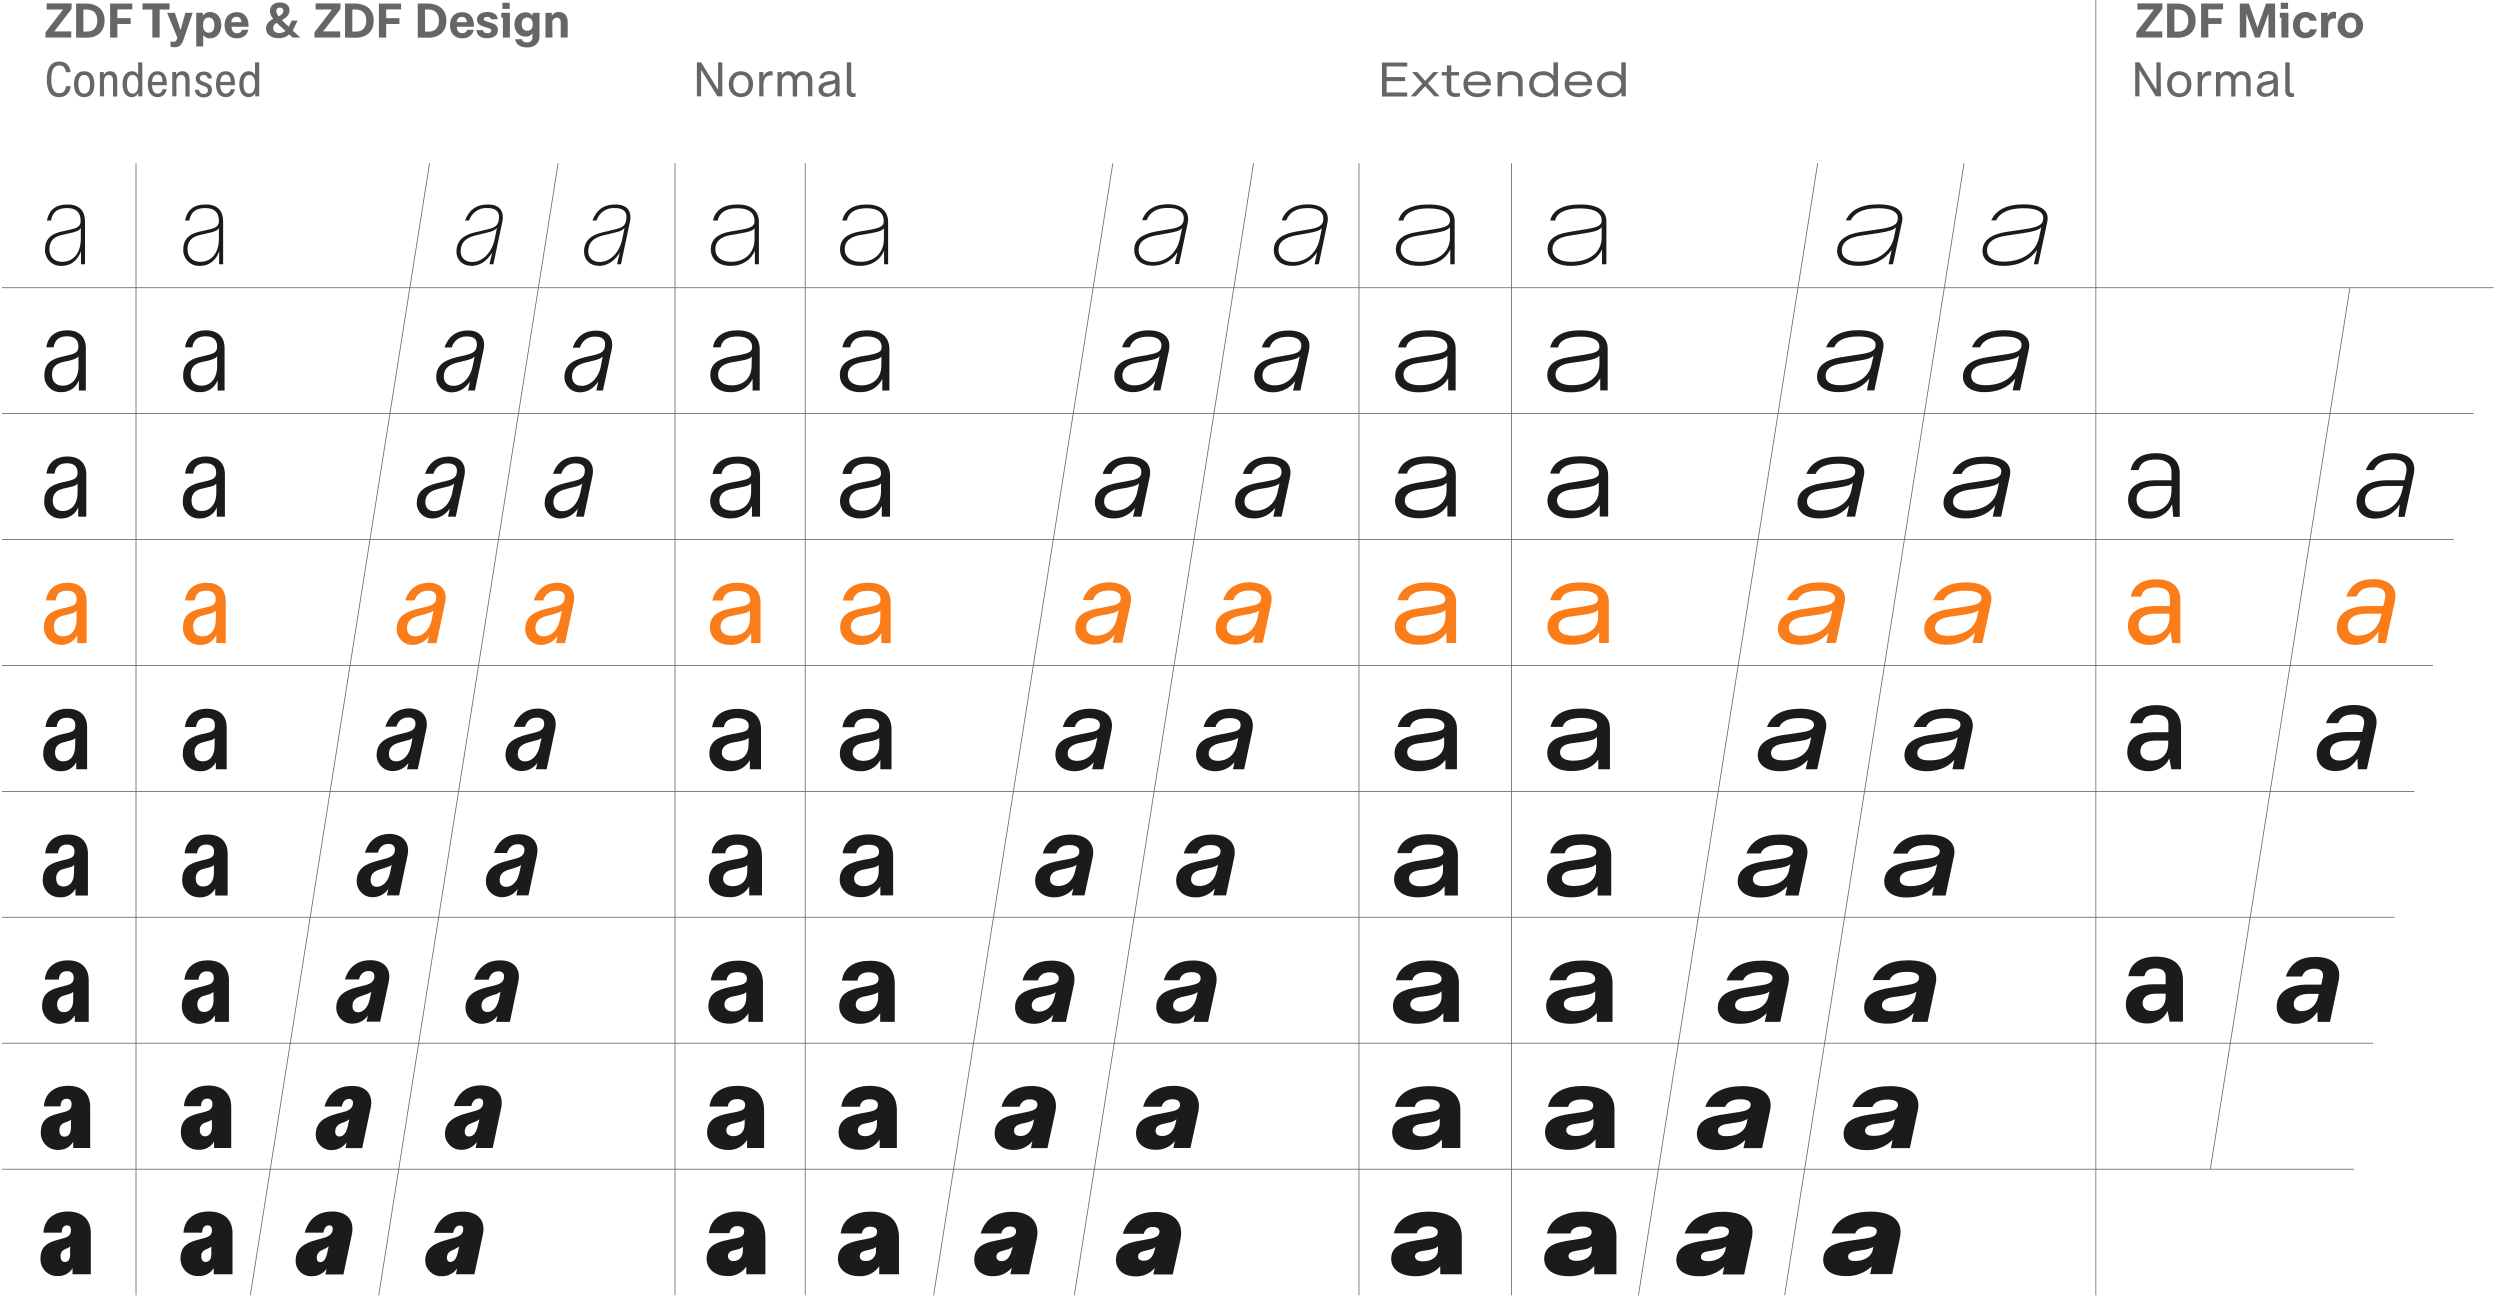 <?xml version="1.0" encoding="UTF-8" standalone="no"?>
<!DOCTYPE svg PUBLIC "-//W3C//DTD SVG 1.1//EN" "http://www.w3.org/Graphics/SVG/1.1/DTD/svg11.dtd">
<svg width="100%" height="100%" viewBox="0 0 1544 808" version="1.1" xmlns="http://www.w3.org/2000/svg" xmlns:xlink="http://www.w3.org/1999/xlink" xml:space="preserve" xmlns:serif="http://www.serif.com/" style="fill-rule:evenodd;clip-rule:evenodd;stroke-miterlimit:10;">
    <g transform="matrix(1,0,0,1,-24,-166)">
        <path d="M57.5,185.4L68,185.4L68,189.2L52.1,189.2L52.1,186L62.9,171.9L52.8,171.9L52.8,168.1L68.2,168.1L68.2,171.5L57.5,185.4Z" style="fill:rgb(102,102,102);fill-rule:nonzero;"/>
        <path d="M71,189.2L71,168.2L77.4,168.2C83,168.2 88.6,171.2 88.6,178.6C88.6,186.7 82.8,189.3 77.6,189.3L71,189.2ZM75.5,171.9L75.5,185.5L77.8,185.5C80.6,185.5 84.1,184.2 84.1,178.6C84.1,174.6 82,171.9 77.6,171.9L75.5,171.9Z" style="fill:rgb(102,102,102);fill-rule:nonzero;"/>
        <path d="M96.5,189.2L92,189.2L92,168.2L105.7,168.2L105.7,171.8L96.5,171.8L96.5,177.2L104.7,177.2L104.7,180.8L96.5,180.8L96.5,189.2Z" style="fill:rgb(102,102,102);fill-rule:nonzero;"/>
        <path d="M112,168.1L128.7,168.1L128.7,171.9L122.6,171.9L122.6,189.2L118.1,189.2L118.1,171.9L112,171.9L112,168.1Z" style="fill:rgb(102,102,102);fill-rule:nonzero;"/>
        <path d="M129.3,194.9L129.3,191.6C129.9,191.7 130.6,191.7 131.2,191.8C132.7,191.8 133.1,190.9 133.5,189.2L127.2,173.9L132,173.9L135.5,184.6L138.5,173.9L143,173.9L137.8,189.2C136.6,192.7 135.7,195.2 131.8,195.2C130.9,195.2 130.1,195.1 129.3,194.9Z" style="fill:rgb(102,102,102);fill-rule:nonzero;"/>
        <path d="M149.5,194.7L145.2,194.7L145.2,173.9L149.3,173.9L149.3,175.7C150.3,174.2 152,173.3 153.8,173.4C157.8,173.4 160.7,176.6 160.7,181.5C160.7,186.3 157.8,189.7 153.7,189.7C152,189.8 150.4,189 149.5,187.6L149.5,194.7ZM156.4,181.5C156.4,178.5 155.1,176.8 152.9,176.8C150.7,176.8 149.4,178.5 149.4,181.5C149.4,184.5 150.7,186.2 152.9,186.2C155.2,186.2 156.4,184.5 156.4,181.5Z" style="fill:rgb(102,102,102);fill-rule:nonzero;"/>
        <path d="M177.5,182.5L167,182.5C167.1,185.4 168.5,186.5 170.4,186.5C171.8,186.6 173.1,185.8 173.4,184.4L177.4,184.4C176.7,187.9 173.7,189.7 170.3,189.7C165.5,189.7 162.7,186.4 162.7,181.6C162.7,177 165.3,173.5 170.2,173.5C175.1,173.5 177.5,176.9 177.5,181.8L177.5,182.5ZM173.1,179.7C173,177.7 172.1,176.4 170.1,176.4C168.1,176.4 167.1,177.5 166.8,179.7L173.1,179.7Z" style="fill:rgb(102,102,102);fill-rule:nonzero;"/>
        <path d="M209.5,189.2L204.7,189.2L202.6,187.3C200.8,188.9 198.4,189.7 196,189.6C191.9,189.6 188.3,187.6 188.3,183.5C188.3,180.7 190.2,179 192.7,177.6C191.5,176.3 190.7,174.6 190.7,172.8C190.7,169.5 193.3,167.5 196.9,167.5C200.7,167.5 202.8,169.6 202.8,172.4C202.8,175.2 200.9,176.9 198.1,178.4C199.2,179.6 200.6,180.9 202.4,182.5L204.2,178.7L207.8,178.7L204.8,184.9L209.5,189.2ZM200.3,185.1C198,183.1 196.3,181.5 194.9,180.1C193.6,180.7 192.7,181.9 192.7,183.4C192.7,185.1 194,186.4 196.5,186.4C197.9,186.4 199.2,186 200.3,185.1ZM194.7,172.9C194.8,174.1 195.3,175.2 196.1,176.1C198.3,175 199,173.9 199,172.7C199.1,171.7 198.3,170.8 197.2,170.7L196.9,170.7C195.8,170.6 194.7,171.4 194.6,172.6C194.7,172.7 194.7,172.8 194.7,172.9Z" style="fill:rgb(102,102,102);fill-rule:nonzero;"/>
        <path d="M223.6,185.4L234.1,185.4L234.1,189.2L218.2,189.2L218.2,186L229,171.9L218.9,171.9L218.9,168.1L234.3,168.1L234.3,171.5L223.6,185.4Z" style="fill:rgb(102,102,102);fill-rule:nonzero;"/>
        <path d="M237.1,189.2L237.1,168.2L243.5,168.2C249.1,168.2 254.8,171.2 254.8,178.6C254.8,186.7 249,189.3 243.8,189.3L237.1,189.2ZM241.6,171.9L241.6,185.5L243.9,185.5C246.7,185.5 250.2,184.2 250.2,178.6C250.2,174.6 248.1,171.9 243.7,171.9L241.6,171.9Z" style="fill:rgb(102,102,102);fill-rule:nonzero;"/>
        <path d="M262.5,189.2L258,189.2L258,168.2L271.7,168.2L271.7,171.8L262.5,171.8L262.5,177.2L270.7,177.2L270.7,180.8L262.5,180.8L262.5,189.2Z" style="fill:rgb(102,102,102);fill-rule:nonzero;"/>
        <path d="M282,189.2L282,168.2L288.4,168.2C294,168.2 299.7,171.2 299.7,178.6C299.7,186.7 293.9,189.3 288.7,189.3L282,189.2ZM286.5,171.9L286.5,185.5L288.8,185.5C291.6,185.5 295.1,184.2 295.1,178.6C295.1,174.6 293,171.9 288.6,171.9L286.5,171.9Z" style="fill:rgb(102,102,102);fill-rule:nonzero;"/>
        <path d="M316.6,182.5L306.1,182.5C306.2,185.4 307.6,186.5 309.5,186.5C310.9,186.6 312.2,185.8 312.5,184.4L316.6,184.4C315.9,187.9 312.9,189.7 309.5,189.7C304.7,189.7 301.9,186.4 301.9,181.6C301.9,177 304.5,173.5 309.4,173.5C314.3,173.5 316.7,176.9 316.7,181.8L316.6,182.5ZM312.3,179.7C312.2,177.7 311.3,176.4 309.3,176.4C307.3,176.4 306.3,177.5 306.1,179.7L312.3,179.7Z" style="fill:rgb(102,102,102);fill-rule:nonzero;"/>
        <path d="M318.2,184.6L322.3,184.6C322.5,185.8 323.2,186.5 324.9,186.5C326.6,186.5 327.4,186 327.4,185C327.4,184 326.9,183.7 325.2,183.2L322.7,182.4C320.2,181.7 318.6,180.5 318.6,178.1C318.6,175.4 321,173.4 324.9,173.4C328.5,173.4 331.1,174.7 331.4,177.9L327.2,177.9C327,176.9 326.3,176.4 324.9,176.4C323.5,176.4 322.8,176.9 322.8,177.8C322.8,178.7 323.3,178.9 324.8,179.3L327.3,180.1C329.8,180.8 331.5,181.9 331.5,184.6C331.5,187.8 329,189.6 324.7,189.6C321.6,189.7 318.6,188.3 318.2,184.6Z" style="fill:rgb(102,102,102);fill-rule:nonzero;"/>
        <path d="M333.6,173.9L338.9,173.9L338.9,189.2L334.6,189.2L334.6,176.9L333.6,176.9L333.6,173.9ZM334.3,171.5L334.3,167.7L338.8,167.7L338.8,171.5L334.3,171.5Z" style="fill:rgb(102,102,102);fill-rule:nonzero;"/>
        <path d="M353,173.9L357.2,173.9L357.2,188.4C357.2,192.9 354.1,195.3 349.6,195.3C345.1,195.3 342.6,193.4 342.2,190.2L346.3,190.2C346.5,191.4 347.5,192.2 349.4,192.2C351.6,192.2 352.8,191.2 352.8,189L352.8,186.6C351.8,188 350.2,188.8 348.5,188.6C344.5,188.6 341.7,185.4 341.7,181.1C341.7,176.8 344.4,173.6 348.6,173.6C350.3,173.5 352,174.3 352.9,175.8L353,173.9ZM353,180.9C353,178.4 351.9,176.8 349.6,176.8C347.3,176.8 346.2,178.5 346.2,180.9C346.2,183.3 347.3,185 349.6,185C351.9,185 353,183.5 353,180.9Z" style="fill:rgb(102,102,102);fill-rule:nonzero;"/>
        <path d="M365.2,189.2L360.9,189.2L360.9,173.9L364.8,173.9L364.8,175.7C365.7,174.2 367.4,173.3 369.1,173.4C372.2,173.4 374.6,175.4 374.6,179.5L374.6,189.2L370.3,189.2L370.3,179.8C370.3,177.9 369.4,176.9 367.9,176.9C366.3,176.9 365.1,178.2 365.1,179.7L365.1,180.1L365.2,189.2Z" style="fill:rgb(102,102,102);fill-rule:nonzero;"/>
        <path d="M1348.9,185.4L1359.4,185.4L1359.4,189.2L1343.4,189.2L1343.4,186L1354.2,171.9L1344.1,171.9L1344.1,168.1L1359.5,168.1L1359.5,171.5L1348.9,185.4Z" style="fill:rgb(102,102,102);fill-rule:nonzero;"/>
        <path d="M1362.4,189.2L1362.4,168.2L1368.8,168.2C1374.4,168.2 1380,171.2 1380,178.6C1380,186.7 1374.2,189.3 1369,189.3L1362.4,189.2ZM1366.9,171.9L1366.9,185.5L1369.2,185.5C1372,185.5 1375.5,184.2 1375.5,178.6C1375.5,174.6 1373.4,171.9 1369,171.9L1366.9,171.9Z" style="fill:rgb(102,102,102);fill-rule:nonzero;"/>
        <path d="M1387.9,189.2L1383.4,189.2L1383.4,168.2L1397,168.2L1397,171.8L1387.8,171.8L1387.8,177.2L1396,177.2L1396,180.8L1387.8,180.8L1387.9,189.2Z" style="fill:rgb(102,102,102);fill-rule:nonzero;"/>
        <path d="M1411.3,189.2L1407.3,189.2L1407.3,168.2L1412.9,168.2L1418.2,183.2L1423.5,168.2L1429.1,168.2L1429.1,189.2L1425,189.2L1425,174.4L1419.6,189.2L1416.7,189.2L1411.3,174.4L1411.3,189.2Z" style="fill:rgb(102,102,102);fill-rule:nonzero;"/>
        <path d="M1432,173.9L1437.3,173.9L1437.3,189.2L1433,189.2L1433,176.9L1432,176.9L1432,173.9ZM1432.6,171.5L1432.6,167.7L1437.1,167.7L1437.1,171.5L1432.6,171.5Z" style="fill:rgb(102,102,102);fill-rule:nonzero;"/>
        <path d="M1440.1,181.5C1440.1,176.9 1442.9,173.4 1447.9,173.4C1451.2,173.4 1454.3,175.1 1454.8,178.8L1450.6,178.8C1450.3,177.6 1449.1,176.7 1447.9,176.8C1445.7,176.8 1444.4,178.4 1444.4,181.5C1444.4,184.6 1445.6,186.2 1447.8,186.2C1449.2,186.3 1450.4,185.4 1450.7,184.1L1454.9,184.1C1454.2,187.8 1451.1,189.6 1447.7,189.6C1442.7,189.7 1440.1,186.2 1440.1,181.5Z" style="fill:rgb(102,102,102);fill-rule:nonzero;"/>
        <path d="M1461.8,189.2L1457.5,189.2L1457.5,173.9L1461.6,173.9L1461.6,176.3C1462,174.4 1463.7,173.1 1465.6,173.3C1466,173.3 1466.3,173.3 1466.7,173.4L1466.7,177.5C1466.3,177.4 1465.9,177.4 1465.5,177.4C1463.3,177.4 1461.9,178.8 1461.9,182L1461.8,189.2Z" style="fill:rgb(102,102,102);fill-rule:nonzero;"/>
        <path d="M1467.7,181.5C1467.8,177.1 1471.5,173.7 1475.8,173.8C1480.1,173.9 1483.6,177.6 1483.5,181.9C1483.4,186.2 1479.9,189.5 1475.6,189.6C1471.4,189.8 1467.8,186.5 1467.7,182.3L1467.7,181.5ZM1479.2,181.5C1479.2,178.4 1477.8,176.8 1475.7,176.8C1473.6,176.8 1472.2,178.4 1472.2,181.5C1472.2,184.6 1473.5,186.2 1475.7,186.2C1477.9,186.2 1479.2,184.7 1479.2,181.5Z" style="fill:rgb(102,102,102);fill-rule:nonzero;"/>
        <path d="M492.7,303.1L492.7,329.2L490.2,329.2L490.2,320.8C488.2,325.8 483.3,330.2 475.2,330.2C467.8,330.2 463,326.2 463,320C463,314.2 466.8,310.5 475,309L481.6,307.9C488.6,306.6 490,305.4 490,302.5C490,297.9 486.9,294.6 479.5,294.6C471.7,294.6 468.3,297.7 467.2,302.2L464.3,302.2C465.7,296.1 470.4,292.3 479.3,292.3C488.3,292.2 492.7,296.5 492.7,303.1ZM490,307C488.8,308.4 487.6,309 481.6,310.1L475,311.2C468.5,312.4 465.8,315.6 465.8,319.8C465.8,324.8 469.6,327.7 475.6,327.7C484.1,327.7 490,322.2 490,313.6L490,307Z" style="fill:rgb(27,27,25);fill-rule:nonzero;"/>
        <path d="M493.4,459.9L493.4,485.1L488.4,485.1L488.4,478.4C485.6,484 480.5,486.2 475,486.2C467.6,486.2 462.6,481.6 462.6,475.7C462.6,468.6 467.4,465.5 476.1,463.9L480.9,463C486.5,461.9 487.9,461 487.9,458.3C487.9,454.9 485.4,452.3 479.4,452.3C473.7,452.3 470.4,454.4 469.6,458.7L464.1,458.7C465.3,451.4 471.4,448 479.4,448C488.5,447.9 493.4,452.2 493.4,459.9ZM487.8,464.6C486.9,465.7 485.3,466.3 480.9,467.1L476.1,468C470.4,469 468.3,471.8 468.3,475.3C468.3,479.1 471.3,481.4 476.2,481.4C482.8,481.4 487.9,477.4 487.9,469.7L487.9,464.6L487.8,464.6Z" style="fill:rgb(27,27,25);fill-rule:nonzero;"/>
        <path d="M494,616.5L494,641.1L487.1,641.1L487.1,635.5C484.5,640 479.7,642.6 474.6,642.3C467.1,642.3 462.1,637.4 462.1,631.6C462.1,623.8 467.4,621 476.5,619.3L480.4,618.6C485.2,617.7 486.4,616.8 486.4,614.2C486.4,611.6 484.3,609.5 479.3,609.5C474.9,609.5 471.7,611 471.1,615.1L463.8,615.1C464.9,607 471.8,603.8 479.2,603.8C488.7,603.7 494,608 494,616.5ZM486.4,621.7C485.6,622.6 483.8,623.2 480.4,623.9L476.6,624.6C471.6,625.5 469.8,628 469.8,630.9C469.8,633.8 472.3,635.9 476.4,635.9C481.7,635.9 486.3,632.9 486.3,625.9L486.4,621.7Z" style="fill:rgb(27,27,25);fill-rule:nonzero;"/>
        <path d="M495.2,773.2L495.2,797.1L486.2,797.1L486.2,791.8C483.7,796 479,798.5 474.1,798.2C466.9,798.2 461.5,793.7 461.5,787.5C461.5,780 466.4,777.2 475.4,775.5L479.7,774.7C483.9,773.8 485.3,772.9 485.3,770.4C485.3,767.9 483.4,766.4 479.5,766.4C475.5,766.4 473.1,767.9 472.7,771.5L463,771.5C464.1,762.6 471.7,759.3 479.5,759.3C489.3,759.1 495.2,763.5 495.2,773.2ZM484.9,778.7C484.1,779.6 482.7,780.1 479.9,780.7L476.7,781.4C472.9,782.1 471.4,784.1 471.4,786.5C471.4,788.9 473.4,790.7 476.7,790.7C481.2,790.7 484.9,788 484.9,782L484.9,778.7Z" style="fill:rgb(27,27,25);fill-rule:nonzero;"/>
        <path d="M493.2,381.7L493.2,407.2L488.8,407.2L488.8,400C486.3,405.3 480.8,408.5 475,408.2C467.5,408.2 462.7,403.7 462.7,397.7C462.7,390.9 467.2,387.8 475.8,386.1L481.1,385.2C487.1,384 488.5,383 488.5,380.3C488.5,376.6 485.8,373.8 479.5,373.8C473.2,373.8 469.9,376.1 469.1,380.5L464.3,380.5C465.5,373.5 471.3,370 479.5,370C488.4,370 493.2,374.3 493.2,381.7ZM488.3,386.2C487.4,387.4 485.9,388 481,388.9L475.7,389.8C469.9,390.9 467.5,393.8 467.5,397.4C467.5,401.4 470.7,404 475.9,404C483,404 488.2,399.7 488.2,391.7L488.3,386.2Z" style="fill:rgb(27,27,25);fill-rule:nonzero;"/>
        <path d="M493.7,538.2L493.7,563.2L487.9,563.2L487.9,557C485.3,561.8 480.2,564.6 474.8,564.3C467.4,564.3 462.4,559.5 462.4,553.6C462.4,546.1 467.5,543.2 476.4,541.6L480.7,540.8C485.9,539.8 487.3,538.8 487.3,536.2C487.3,533.2 484.9,530.9 479.4,530.9C474.4,530.9 471,532.6 470.4,536.9L464,536.9C465.2,529.4 471.5,525.9 479.3,525.9C488.5,525.8 493.7,530.1 493.7,538.2ZM487.2,543.1C486.3,544.1 484.6,544.7 480.7,545.4L476.4,546.3C471,547.2 469,549.9 469,553.1C469,556.6 471.7,558.7 476.3,558.7C482.3,558.7 487.2,555.2 487.2,547.8L487.2,543.1Z" style="fill:rgb(250,125,25);fill-rule:nonzero;"/>
        <path d="M494.6,694.8L494.6,719L486.7,719L486.7,713.5C484.2,717.9 479.4,720.4 474.4,720.1C467.1,720.1 461.8,715.4 461.8,709.3C461.8,701.7 466.9,698.8 475.9,697.1L480,696.4C484.5,695.5 485.9,694.6 485.9,692C485.9,689.4 483.9,687.7 479.4,687.7C475.3,687.7 472.3,689.2 471.9,693L463.5,693C464.6,684.6 471.9,681.3 479.5,681.3C489,681.4 494.6,685.7 494.6,694.8ZM485.6,700.2C484.8,701.1 483.2,701.7 480.1,702.3L476.6,703C472.2,703.8 470.6,706 470.6,708.7C470.6,711.4 472.8,713.3 476.5,713.3C481.4,713.3 485.5,710.4 485.5,703.9L485.6,700.2Z" style="fill:rgb(27,27,25);fill-rule:nonzero;"/>
        <path d="M495.9,851.8L495.9,875L485.4,875L485.4,870C482.9,874.1 478.3,876.5 473.5,876.2C466.4,876.2 460.7,872 460.7,865.5C460.7,858.2 465.3,855.3 474.2,853.6L478.9,852.7C482.7,851.9 484.2,850.9 484.2,848.4C484.2,846.2 482.5,844.8 479.3,844.8C476.1,844.8 473.8,846.3 473.5,849.4L462.2,849.4C463.3,840 471.5,836.6 479.5,836.6C489.6,836.7 495.9,841.2 495.9,851.8ZM483.9,857.3C483.1,858.2 482,858.7 479.6,859.2L476.8,859.9C473.9,860.5 472.6,862 472.6,864.2C472.6,866.4 474.3,867.7 476.9,867.7C480.8,867.7 483.9,865.3 483.9,860.1L483.9,857.3Z" style="fill:rgb(27,27,25);fill-rule:nonzero;"/>
        <path d="M496.7,930.2L496.7,953L484.9,953L484.9,948.2C482.3,952.1 477.9,954.4 473.2,954.1C466.3,954.1 460.4,950.3 460.4,943.4C460.4,936.5 464.8,933.5 473.6,931.7L478.6,930.7C482,930.1 483.6,929 483.6,926.5C483.6,924.5 482.1,923.3 479.6,923.3C477.1,923 474.9,924.8 474.6,927.3L474.6,927.6L461.8,927.6C462.9,917.6 471.5,914.2 479.8,914.2C490,914.4 496.7,918.9 496.7,930.2ZM482.8,935.9C481.8,936.9 480.6,937.5 479.2,937.7L476.8,938.3C474.7,938.8 473.6,940 473.6,941.8C473.6,943.5 474.9,944.8 476.6,944.8L477,944.8C480.4,944.8 482.8,942.6 482.8,938.1L482.8,935.9Z" style="fill:rgb(27,27,25);fill-rule:nonzero;"/>
        <path d="M757.5,303.9L752.2,329.1L749.6,329.1L751.2,321.7C747.9,327 742.1,330.2 735.8,330.1C729.1,330.1 724.5,326.3 724.5,320.4C724.5,313.7 729.5,310.5 738.3,308.9L745.4,307.7C751.4,306.7 755.1,305.8 755.1,300.8C755.1,297.4 752.6,294.4 745.5,294.4C738,294.4 734,297.3 732.2,302L729.4,302C731.6,295.5 737.3,292.1 745.6,292.1C753.1,292.2 759.2,295.6 757.5,303.9ZM754.1,306.9C752.6,308.4 751.1,309 745,310.1L738.2,311.3C730.7,312.7 727.2,315.6 727.2,320.4C727.2,324.9 730.7,327.8 736.1,327.8C744,327.8 750.8,322.4 752.6,313.7L754.1,306.9Z" style="fill:rgb(27,27,25);fill-rule:nonzero;"/>
        <path d="M734,460.8L728.9,485.1L723.8,485.1L725,479.6C721.9,483.8 716.9,486.3 711.7,486.2C705.1,486.2 700.2,482.4 700.2,476.2C700.2,468.3 706.8,465.5 714.9,464.1L720.9,463C725.9,462.1 728.9,461.3 728.9,457.4C728.9,454.8 727.1,452.4 721.1,452.4C715.7,452.4 711.9,454.3 710.4,458.7L705,458.7C707.2,451.4 713.5,448 721.4,448C728.1,447.9 736.1,450.9 734,460.8ZM727.5,464.5C726.3,465.7 724.5,466.3 720.1,467.2L714.7,468.1C708.4,469.3 705.9,471.9 705.9,475.8C705.9,479.3 708.6,481.4 712.9,481.4C719.1,481.4 724.8,477.4 726.4,469.7L727.5,464.5Z" style="fill:rgb(27,27,25);fill-rule:nonzero;"/>
        <path d="M710.4,617.4L705.4,641.1L698.5,641.1L699.5,636.7C696.6,640.3 692.1,642.4 687.5,642.3C680.9,642.3 675.8,638.4 675.8,632.1C675.8,623.4 683.1,621.1 690.8,619.6L696.3,618.5C700.8,617.6 703.3,617 703.3,613.7C703.3,611.6 701.8,609.5 696.7,609.5C692.5,609.5 689,610.8 687.8,615L680.4,615C682.7,606.9 689.5,603.7 697.1,603.7C703.7,603.7 712.7,606.5 710.4,617.4ZM700.8,625.9L701.7,621.6C700.6,622.6 698.9,623.2 695.3,623.9L690.9,624.8C685.6,625.9 683.4,628.2 683.4,631.4C683.4,634.3 685.6,635.9 689.2,635.9C694.3,635.9 699.5,632.8 700.8,625.9Z" style="fill:rgb(27,27,25);fill-rule:nonzero;"/>
        <path d="M687.2,774.4L682.3,797.1L673.4,797.1L674.4,792.8C671.5,796.4 667,798.4 662.4,798.3C655.9,798.3 650.9,794.4 650.9,788.1C650.9,780.2 657.2,777.4 664.9,776L671.3,774.8C675.6,773.9 677.9,773.1 677.9,770.2C677.9,768.2 676.4,766.5 672.5,766.5C669,766.5 666.1,767.8 665,771.5L655.5,771.5C657.9,762.6 665.3,759.3 673.3,759.3C681.5,759.1 689.5,763.4 687.2,774.4ZM675.2,782.1L676,778.6C675.1,779.6 673.5,780.2 670.7,780.8L667,781.6C662.9,782.5 661.2,784.3 661.2,787C661.2,789.3 662.9,790.8 665.9,790.8C669.9,790.6 673.8,788 675.2,782.1Z" style="fill:rgb(27,27,25);fill-rule:nonzero;"/>
        <path d="M745.9,382.6L740.7,407.1L736.2,407.1L737.5,401.2C734.3,405.6 729.2,408.2 723.7,408.2C717,408.2 712.2,404.4 712.2,398.3C712.2,390.7 718.3,387.8 726.6,386.3L732.9,385.2C738.2,384.2 741.3,383.5 741.3,379.3C741.3,376.5 739.3,373.9 733.1,373.9C726.9,373.9 723.3,376.1 721.7,380.5L717,380.5C719.2,373.4 725.4,370 733.4,370C740.4,370 747.9,373.1 745.9,382.6ZM740.2,386.1C738.9,387.4 737.2,388 732.3,388.9L726.5,389.9C719.9,391.1 717.2,393.8 717.2,398C717.2,401.7 720.1,404 724.6,404C731.2,404 737.2,399.6 738.9,391.7L740.2,386.1Z" style="fill:rgb(27,27,25);fill-rule:nonzero;"/>
        <path d="M722.2,539L717.1,563L711.2,563L712.3,558.1C709.3,562 704.6,564.2 699.7,564.1C693.1,564.1 688.1,560.2 688.1,553.9C688.1,545.5 695,543 703,541.6L708.7,540.5C713.5,539.6 716.2,538.9 716.2,535.3C716.2,533 714.5,530.7 709,530.7C704.1,530.7 700.4,532.3 699.1,536.6L692.8,536.6C695,529 701.5,525.6 709.3,525.6C715.7,525.8 724.3,528.7 722.2,539ZM713.8,547.8L714.9,542.9C713.7,544 711.9,544.6 707.9,545.4L703,546.3C697.1,547.5 694.8,549.9 694.8,553.5C694.8,556.7 697.2,558.6 701.2,558.6C706.7,558.7 712.2,555.2 713.8,547.8Z" style="fill:rgb(250,125,25);fill-rule:nonzero;"/>
        <path d="M698.8,695.8L693.8,719L685.9,719L686.9,714.7C684,718.3 679.5,720.3 674.9,720.2C668.4,720.2 663.3,716.3 663.3,710C663.3,701.7 670.2,699.1 677.9,697.7L683.8,696.6C688.2,695.7 690.6,694.9 690.6,691.8C690.6,689.8 689.1,687.9 684.6,687.9C680.7,687.9 677.5,689.2 676.4,693.1L668,693.1C670.4,684.7 677.5,681.4 685.3,681.4C692.6,681.4 701.1,685 698.8,695.8ZM688,704L688.9,700C687.9,701 686.2,701.5 683.1,702.2L679.1,703.1C674.3,704 672.5,706.1 672.5,709.1C672.5,711.7 674.5,713.2 677.7,713.2C682.2,713.2 686.6,710.4 688,704Z" style="fill:rgb(27,27,25);fill-rule:nonzero;"/>
        <path d="M675.7,853L670.9,875.1L660.7,875.1L661.6,870.8C658.7,874.4 654.3,876.4 649.8,876.2C643.3,876.2 638.3,872.3 638.3,866C638.3,858.5 644,855.5 651.5,854.1L658.5,852.7C662.8,851.8 664.7,850.7 664.7,848.2C664.7,846.3 663.3,845 660.2,845C657.2,844.7 654.5,846.6 653.7,849.5L642.5,849.5C645.2,840.1 652.9,836.7 661.1,836.7C670.8,836.7 678.1,842 675.7,853ZM662,860.2L662.6,857.2C661.8,858.2 660.3,858.7 658.1,859.3L654.9,860C651.6,860.8 650.3,862.2 650.3,864.5C650.3,866.4 651.7,867.6 654.2,867.6C657.7,867.7 660.7,865.4 662,860.2Z" style="fill:rgb(27,27,25);fill-rule:nonzero;"/>
        <path d="M664.2,931.6L659.5,953L648,953L648.9,948.9C646,952.4 641.7,954.3 637.1,954.2C630.6,954.2 625.7,950.3 625.7,944C625.7,936.9 630.7,933.8 638.1,932.4L645.7,930.8C649.9,930 651.5,928.8 651.5,926.5C651.5,924.6 650.2,923.5 647.9,923.5C645.2,923.4 642.9,925.2 642.4,927.8L629.7,927.8C632.6,917.8 640.7,914.4 649.1,914.4C660,914.4 666.7,920.6 664.2,931.6ZM648.8,938.3L649.5,935.9C648.4,936.9 647.1,937.6 645.6,937.8L642.9,938.6C640.4,939.2 639.4,940.4 639.4,942.2C639.4,943.7 640.5,944.9 642.6,944.9C645.4,944.9 647.7,942.8 648.8,938.3Z" style="fill:rgb(27,27,25);fill-rule:nonzero;"/>
        <path d="M76.5,302.8L76.5,329.2L74,329.2L74,321.2C72.4,325.5 69,330.2 62,330.2C56.7,330.5 52.2,326.5 51.8,321.2L51.8,320C51.8,314.4 54.7,310.7 61.6,309.1L67,307.9C71.3,307 73.8,306 73.8,302.5C73.8,297.5 71.4,294.5 65.4,294.5C58.9,294.5 56.3,297.6 55.5,302.2L53,302.2C54.1,296.1 58,292.3 65.5,292.3C72.8,292.2 76.5,296.1 76.5,302.8ZM73.9,306.8C72.9,308.4 71.4,309.1 67.1,310L61.9,311.2C56.6,312.4 54.5,315.6 54.5,319.8C54.5,324.8 57.5,327.7 62.4,327.7C69.3,327.7 73.9,322.2 73.9,313.6L73.9,306.8Z" style="fill:rgb(27,27,25);fill-rule:nonzero;"/>
        <path d="M77.3,459.1L77.3,485.1L72.3,485.1L72.3,479.4C70.6,483.6 66.4,486.3 61.8,486.2C56.3,486.5 51.5,482.2 51.3,476.6L51.3,475.6C51.3,469 54.5,465.8 61.9,464L66.3,463C70.4,462 71.9,461 71.9,457.9C71.9,454.4 70,452.1 65.4,452.1C60.8,452.1 58.2,454.2 57.7,458.5L52.7,458.5C53.6,451.4 58.8,447.9 65.7,447.9C72.7,448 77.3,451.7 77.3,459.1ZM71.9,464.6C71,465.8 69.9,466.3 66.4,467L62.6,467.9C58.2,469 56.6,471.6 56.6,475.2C56.6,479.2 58.8,481.6 62.8,481.6C68.1,481.6 71.9,477.4 71.9,470.2L71.9,464.6Z" style="fill:rgb(27,27,25);fill-rule:nonzero;"/>
        <path d="M77.8,615.3L77.8,641.1L71.1,641.1L71.1,636.7C69.3,640.3 65.5,642.5 61.5,642.3C55.7,642.5 50.9,637.9 50.7,632.1L50.7,631.6C50.7,624.5 54.2,621.5 61.7,619.6L65.7,618.7C69.6,617.8 70.5,616.7 70.5,613.8C70.5,610.9 69,609.3 65.3,609.3C61.6,609.3 59.5,610.8 59,615L52.1,615C53,607.1 59,603.7 65.6,603.7C72.8,603.7 77.8,607.4 77.8,615.3ZM70.5,621.8C69.7,622.7 69,623 66,623.7L63,624.5C59.3,625.5 58,627.7 58,630.8C58,633.9 59.7,636.2 63,636.2C67.3,636.2 70.4,633 70.4,626.7L70.5,621.8Z" style="fill:rgb(27,27,25);fill-rule:nonzero;"/>
        <path d="M78.8,771.4L78.8,797.1L70.2,797.1L70.2,793C68.3,796.4 64.7,798.4 60.8,798.3C55,798.4 50.2,793.8 50,788L50,787.5C50,780.3 53.8,777.5 60.7,775.7L64.9,774.6C68.4,773.7 69.5,772.5 69.5,769.8C69.7,767.8 68.2,766 66.2,765.8L65.4,765.8C62.5,765.8 60.6,767.2 60.3,771L51.7,771C52.5,762.6 59,759.1 65.9,759.1C73.7,759.1 78.8,763.4 78.8,771.4ZM69.2,778.5C68.6,779.2 67.9,779.6 65.7,780.2L63.4,780.9C60.9,781.4 59.1,783.8 59.3,786.4C59.3,789.3 60.7,791.1 63.5,791.1C66.7,791.1 69.2,788.7 69.2,783.6L69.2,778.5Z" style="fill:rgb(27,27,25);fill-rule:nonzero;"/>
        <path d="M77,381L77,407.2L72.7,407.2L72.7,400.9C71,405.4 66.7,408.3 61.9,408.2C56.4,408.5 51.7,404.3 51.4,398.8L51.4,397.8C51.4,391.5 54.5,388.1 61.9,386.4L66.5,385.3C70.7,384.3 72.4,383.3 72.4,380C72.4,376.2 70.4,373.7 65.4,373.7C60.4,373.7 57.8,376 57.1,380.5L52.6,380.5C53.6,373.6 58.4,370 65.5,370C72.6,370 77,373.8 77,381ZM72.4,386.1C71.5,387.3 70.3,387.8 66.6,388.8L62.4,389.7C57.8,390.9 56.1,393.6 56.1,397.3C56.1,401.6 58.5,404.2 62.7,404.2C68.5,404.2 72.5,399.7 72.5,392.1L72.4,386.1Z" style="fill:rgb(27,27,25);fill-rule:nonzero;"/>
        <path d="M77.5,537.2L77.5,563.2L71.7,563.2L71.7,558.2C69.1,563.6 62.6,565.8 57.2,563.2C53.5,561.4 51.2,557.7 51.1,553.7C51.1,546.8 54.4,543.7 62,541.9L66.1,540.9C70.1,540 71.3,538.9 71.3,535.9C71.3,532.9 69.6,530.8 65.4,530.8C61.2,530.8 58.9,532.5 58.4,536.8L52.4,536.8C53.4,529.3 59,525.9 65.7,525.9C72.6,525.9 77.5,529.5 77.5,537.2ZM71.3,543.2C70.4,544.1 69.6,544.6 66.3,545.4L62.9,546.3C58.8,547.3 57.3,549.7 57.3,553.1C57.3,556.8 59.2,559 63,559C67.8,559 71.3,555.3 71.3,548.5L71.3,543.2Z" style="fill:rgb(250,125,25);fill-rule:nonzero;"/>
        <path d="M78.3,693.3L78.3,719.1L70.6,719.1L70.6,714.8C68.8,718.3 65.1,720.4 61.2,720.2C55.4,720.4 50.5,715.8 50.4,710L50.4,709.5C50.4,702.4 54,699.5 61.2,697.7L65.2,696.7C69,695.8 70,694.6 70,691.9C70,689.2 68.5,687.6 65.4,687.6C62.3,687.6 60.1,689.1 59.8,693L51.9,693C52.8,684.8 59.1,681.4 65.8,681.4C73.4,681.3 78.3,685.4 78.3,693.3ZM69.8,700.2C69.1,701 68.4,701.3 65.8,702L63.2,702.7C60.4,703.2 58.5,705.7 58.7,708.5C58.7,711.6 60.2,713.5 63.2,713.5C66.9,713.5 69.7,710.8 69.7,705.1L69.8,700.2Z" style="fill:rgb(27,27,25);fill-rule:nonzero;"/>
        <path d="M79.7,849.6L79.7,875L69.2,875L69.2,871.2C67.3,874.4 63.8,876.3 60,876.2C54.2,876.4 49.3,871.8 49.2,866L49.2,865.4C49.2,858 53.2,855.5 59.4,853.9L63.9,852.7C67.1,851.9 68.2,850.5 68.2,847.9C68.2,845.7 67.1,844.6 65.2,844.6C63,844.6 61.5,845.8 61.4,849.3L51.1,849.3C51.8,840.2 58.7,836.6 66,836.6C74.7,836.5 79.7,841.3 79.7,849.6ZM67.8,857.4C67.2,858.1 66.3,858.5 65.4,858.8L63.8,859.4C61.8,860.1 60.5,862 60.7,864.1C60.7,866.5 61.7,868 63.9,868C66.1,868 67.8,866.4 67.8,862.4L67.8,857.4Z" style="fill:rgb(27,27,25);fill-rule:nonzero;"/>
        <path d="M80.1,927.6L80.1,953L68.8,953L68.8,949.2C66.9,952.4 63.5,954.2 59.8,954.1C54,954.4 49.1,949.8 49,944L49,943.3C49,935.9 53.3,933.5 59,931.9L63.6,930.6C66.6,929.8 67.8,928.4 67.8,925.8C67.8,923.6 66.9,922.8 65.4,922.8C63.5,922.8 62.2,924 62.1,927.3L50.8,927.3C51.4,917.9 58.6,914.2 66.1,914.2C75,914.3 80.1,919.3 80.1,927.6ZM67.3,935.7C66.8,936.3 66.1,936.8 65.3,937L64,937.6C62.3,938.3 61.2,940.1 61.4,941.9C61.4,944 62.3,945.4 64.1,945.4C65.9,945.4 67.3,944.2 67.3,940.7L67.3,935.7Z" style="fill:rgb(27,27,25);fill-rule:nonzero;"/>
        <path d="M161.8,302.8L161.8,329.2L159.3,329.2L159.4,321.2C157.8,325.5 154.4,330.2 147.4,330.2C142.1,330.5 137.6,326.5 137.2,321.2L137.2,320C137.2,314.4 140.1,310.7 147,309.1L152.4,307.9C156.7,307 159.2,306 159.2,302.5C159.2,297.5 156.8,294.5 150.8,294.5C144.3,294.5 141.8,297.6 140.9,302.2L138.3,302.2C139.4,296.1 143.3,292.3 150.8,292.3C158.3,292.2 161.8,296.1 161.8,302.8ZM159.2,306.8C158.2,308.4 156.7,309.1 152.4,310L147.2,311.2C141.9,312.4 139.8,315.6 139.8,319.8C139.8,324.8 142.8,327.7 147.7,327.7C154.6,327.7 159.2,322.2 159.2,313.6L159.2,306.8Z" style="fill:rgb(27,27,25);fill-rule:nonzero;"/>
        <path d="M162.9,459.1L162.9,485.1L157.9,485.1L157.9,479.4C156.2,483.6 152,486.3 147.4,486.2C141.9,486.5 137.1,482.2 136.9,476.6L136.9,475.6C136.9,469 140.1,465.8 147.5,464L151.9,463C156,462 157.5,461 157.5,457.9C157.5,454.4 155.6,452.1 151,452.1C146.4,452.1 143.8,454.2 143.3,458.5L138.3,458.5C139.2,451.4 144.4,447.9 151.3,447.9C158.4,448 162.9,451.7 162.9,459.1ZM157.6,464.6C156.7,465.8 155.6,466.3 152.1,467L148.3,467.9C143.9,469 142.3,471.6 142.3,475.2C142.3,479.2 144.5,481.6 148.5,481.6C153.8,481.6 157.6,477.4 157.6,470.2L157.6,464.6Z" style="fill:rgb(27,27,25);fill-rule:nonzero;"/>
        <path d="M164,615.3L164,641.1L157.3,641.1L157.3,636.7C155.5,640.3 151.7,642.5 147.7,642.3C142,642.5 137.1,638.1 136.9,632.3L136.9,631.6C136.9,624.5 140.4,621.5 147.9,619.6L151.9,618.7C155.7,617.8 156.7,616.7 156.7,613.8C156.7,610.9 155.2,609.3 151.5,609.3C147.8,609.3 145.6,610.8 145.1,615L138.2,615C139.1,607.1 145.2,603.7 151.7,603.7C159,603.7 164,607.4 164,615.3ZM156.6,621.8C155.8,622.7 155.1,623 152.1,623.7L149.1,624.5C145.4,625.5 144.1,627.7 144.1,630.8C144.1,633.9 145.8,636.2 149.2,636.2C153.5,636.2 156.5,633 156.5,626.7L156.6,621.8Z" style="fill:rgb(27,27,25);fill-rule:nonzero;"/>
        <path d="M165.4,771.4L165.4,797.1L156.7,797.1L156.7,793C154.8,796.4 151.1,798.4 147.2,798.3C141.4,798.5 136.5,794 136.3,788.2L136.3,787.5C136.3,780.2 140.2,777.5 147,775.7L151.3,774.6C154.7,773.7 156,772.7 156,769.9C156,767.4 154.6,765.9 151.8,765.9C149,765.9 146.9,767.3 146.6,771.1L137.9,771.1C138.8,762.5 145.3,759.1 152.3,759.1C160.3,759.1 165.4,763.4 165.4,771.4ZM155.8,778.6C154.8,779.5 153.6,780.1 152.3,780.3L150,781C147.5,781.5 145.7,783.8 145.9,786.4C145.9,789.3 147.4,791 150.1,791C153.3,791 155.9,788.6 155.9,783.5L155.8,778.6Z" style="fill:rgb(27,27,25);fill-rule:nonzero;"/>
        <path d="M162.7,381L162.7,407.2L158.4,407.2L158.4,400.9C156.7,405.4 152.4,408.3 147.6,408.2C142.1,408.5 137.4,404.3 137.1,398.8L137.1,397.8C137.1,391.5 140.2,388.1 147.6,386.4L152.2,385.3C156.4,384.3 158.1,383.3 158.1,380C158.1,376.2 156.1,373.7 151.1,373.7C146.1,373.7 143.5,376 142.8,380.5L138.3,380.5C139.3,373.6 144.1,370 151.2,370C158.2,370 162.7,373.8 162.7,381ZM158.1,386.1C157.2,387.3 156,387.8 152.3,388.8L148.1,389.7C143.5,390.9 141.8,393.6 141.8,397.3C141.8,401.6 144.2,404.2 148.4,404.2C154.2,404.2 158.1,399.7 158.1,392.1L158.1,386.1Z" style="fill:rgb(27,27,25);fill-rule:nonzero;"/>
        <path d="M163.4,537.2L163.4,563.2L157.6,563.2L157.6,558.2C155.8,562 151.9,564.5 147.7,564.3C142,564.5 137.2,560.1 137,554.4L137,553.7C137,546.8 140.3,543.7 147.9,541.9L152,540.9C156,540 157.2,538.9 157.2,535.9C157.2,532.9 155.5,530.8 151.3,530.8C147.3,530.8 144.8,532.5 144.3,536.8L138.3,536.8C139.3,529.3 144.9,525.9 151.6,525.9C158.6,525.9 163.4,529.5 163.4,537.2ZM157.2,543.2C156.3,544.1 155.5,544.6 152.2,545.4L148.8,546.3C144.7,547.3 143.3,549.7 143.3,553.1C143.3,556.8 145.2,559 149,559C153.8,559 157.3,555.3 157.3,548.5L157.3,543.2L157.2,543.2Z" style="fill:rgb(250,125,25);fill-rule:nonzero;"/>
        <path d="M164.6,693.3L164.6,719.1L156.9,719.1L156.9,714.8C155,718.3 151.3,720.4 147.4,720.2C141.6,720.4 136.7,715.9 136.5,710.1L136.5,709.5C136.5,702.4 140.2,699.5 147.4,697.7L151.5,696.7C155.1,695.8 156.2,694.7 156.2,691.9C156.2,689.3 154.7,687.6 151.5,687.6C148.3,687.6 146.1,689.1 145.7,693L138,693C138.9,684.8 145.1,681.4 152,681.4C159.6,681.3 164.6,685.4 164.6,693.3ZM156.1,700.2C155.3,701 154.6,701.4 152.1,702L149.5,702.7C146.7,703.2 144.7,705.7 144.9,708.5C144.9,711.7 146.5,713.5 149.5,713.5C153.3,713.5 156.1,710.7 156.1,705L156.1,700.2Z" style="fill:rgb(27,27,25);fill-rule:nonzero;"/>
        <path d="M166.8,849.6L166.8,875L156.2,875L156.2,871.1C154.2,874.4 150.6,876.3 146.7,876.1C140.9,876.4 135.9,871.8 135.7,866L135.7,865.3C135.7,857.8 140,855.4 146.2,853.8L150.8,852.6C153.6,851.8 155.2,850.7 155.2,847.9C155.2,845.6 154,844.5 152.1,844.5C149.8,844.5 148.3,845.8 148.1,849.2L137.6,849.2C138.3,840 145.5,836.4 152.9,836.4C161.5,836.5 166.8,841.3 166.8,849.6ZM154.8,857.4C154.1,858.1 153.2,858.5 152.3,858.8L150.6,859.4C148.6,860 147.3,861.8 147.4,863.9C147.4,866.3 148.6,867.8 150.6,867.8C152.8,867.8 154.9,866.1 154.9,862.2L154.8,857.4Z" style="fill:rgb(27,27,25);fill-rule:nonzero;"/>
        <path d="M167.6,927.6L167.6,953L156,953L156,949.2C154,952.4 150.4,954.3 146.6,954.1C140.7,954.4 135.8,949.8 135.5,944L135.5,943.2C135.5,935.7 140,933.4 145.8,931.8L150.6,930.5C153.2,929.8 154.9,928.6 154.9,925.9C154.9,923.7 153.8,922.8 152.3,922.8C150.3,922.8 149,924 148.8,927.3L137.3,927.3C138,917.8 145.4,914.2 153,914.2C162.3,914.2 167.6,919.3 167.6,927.6ZM154.5,935.9C153.9,936.4 153.2,936.8 152.4,937.1L151.1,937.7C149.3,938.3 148.2,940 148.3,941.9C148.3,944.1 149.3,945.4 151,945.4C152.7,945.4 154.5,944.1 154.5,940.8L154.5,935.9Z" style="fill:rgb(27,27,25);fill-rule:nonzero;"/>
        <path d="M334.2,303.2L328.7,329.2L326.3,329.2L328,321.9C325.5,326 321.4,330.2 315.2,330.2C309.7,330.2 305.9,326.5 305.9,321.5C305.9,314.7 310.1,311.1 317.7,309.4L324,307.9C329.5,306.7 332.2,305.6 332.2,299.9C332.2,296.6 330,294.5 325.1,294.5C320,294.1 315.3,297.3 313.7,302.2L311.2,302.2C313.5,296 317.8,292.3 325.3,292.3C332.3,292.2 335.7,296.3 334.2,303.2ZM330.9,306.8C329.5,308.4 327.9,309 323.5,310L317.7,311.4C311.5,312.9 308.5,316 308.5,321.2C308.5,325 311,327.8 315.6,327.8C321.8,327.8 327.7,322.3 329.5,313.7L330.9,306.8Z" style="fill:rgb(27,27,25);fill-rule:nonzero;"/>
        <path d="M310.8,459.9L305.5,485.1L300.7,485.1L301.8,480.1C299,484 295.3,486.2 291.1,486.2C285.9,486.4 281.6,482.4 281.4,477.2L281.4,476.8C281.4,469.5 286.1,466.3 294.3,464.3L299.3,463.1C303.8,462 306.2,460.9 306.2,456.7C306.2,453.9 304.3,452.2 300.7,452.2C296.6,451.9 292.8,454.6 291.7,458.6L286.5,458.6C289,451.4 294.2,448 301.2,448C308.2,448 312.3,452.5 310.8,459.9ZM304.5,464.6C303.3,465.8 302.3,466.1 298.5,467L294.2,468.1C288.9,469.5 286.7,472.1 286.7,476.2C286.7,479.3 288.4,481.7 292.3,481.7C296.9,481.7 301.8,477.7 303.3,470.3L304.5,464.6Z" style="fill:rgb(27,27,25);fill-rule:nonzero;"/>
        <path d="M287.3,616.3L282,641.1L275.4,641.1L276.3,637.1C274.1,640.3 270.5,642.2 266.6,642.2C261.2,642.3 256.8,638.1 256.6,632.7L256.6,632.4C256.6,624.8 261.6,621.8 270.1,619.6L274.6,618.5C278.5,617.5 280.6,616.3 280.6,612.9C280.6,610.5 279,609.1 276.2,609.1C272.8,609.1 270.2,610.6 268.8,614.8L262,614.8C264.6,606.8 270.3,603.5 277,603.5C284.3,603.7 288.9,608.5 287.3,616.3ZM277.8,626.7L278.8,621.8C277.7,622.7 277.1,622.9 273.8,623.7L270.6,624.6C266.1,625.9 264.2,628.1 264.2,631.5C264.2,634.2 265.4,636.2 268.8,636.2C272.4,636.2 276.4,633.2 277.8,626.7Z" style="fill:rgb(27,27,25);fill-rule:nonzero;"/>
        <path d="M264.1,772.3L258.8,797L250.4,797L251.2,793.2C249.1,796.3 245.5,798.2 241.7,798.2C236.4,798.4 231.9,794.2 231.7,788.9L231.7,788.4C231.7,780.9 236.8,777.7 244.9,775.6L249.5,774.5C253.2,773.5 255.2,772 255.2,768.9C255.2,766.8 253.9,765.7 251.7,765.7C249,765.7 246.7,767.1 245.7,770.9L237,770.9C239.7,762.3 245.7,759 252.9,759C260.9,759.1 265.8,764 264.1,772.3ZM252.3,783.3L253.3,778.5C252.1,779.4 250.7,780.1 249.2,780.4L246.7,781.3C243.1,782.5 241.7,784.4 241.7,787.3C241.7,789.6 242.7,791.2 245.3,791.2C247.8,791.1 251.1,788.8 252.3,783.3Z" style="fill:rgb(27,27,25);fill-rule:nonzero;"/>
        <path d="M322.7,381.7L317.3,407.2L313.1,407.2L314.3,401.6C311.6,405.6 307.8,408.3 303.1,408.3C298,408.5 293.7,404.6 293.4,399.5L293.4,399C293.4,391.9 297.9,388.6 306,386.6L311.3,385.4C316,384.2 318.5,383.2 318.5,378.5C318.5,375.5 316.5,373.8 312.6,373.8C308.2,373.5 304.2,376.3 303,380.6L298.5,380.6C301,373.6 306,370.1 313,370.1C320.1,370 324.1,374.5 322.7,381.7ZM317.1,386.2C315.9,387.4 314.8,387.9 310.7,388.9L306.1,390C300.5,391.5 298.1,394.2 298.1,398.5C298.1,401.9 300.1,404.3 304.1,404.3C309.1,404.3 314.3,399.9 315.9,392.2L317.1,386.2Z" style="fill:rgb(27,27,25);fill-rule:nonzero;"/>
        <path d="M298.9,538.2L293.6,563.2L288,563.2L288.9,558.8C286.7,562.2 282.9,564.3 278.8,564.3C273.5,564.4 269.1,560.2 269,554.9L269,554.6C269,547.1 273.8,544 282.3,541.9L287,540.8C291.2,539.8 293.4,538.6 293.4,534.9C293.4,532.3 291.7,530.8 288.4,530.8C284.6,530.6 281.1,533.1 280.1,536.8L274.2,536.8C276.7,529.3 282.2,525.9 288.9,525.9C296.2,525.9 300.6,530.6 298.9,538.2ZM291.7,543.2C290.5,544.1 289.8,544.4 286.2,545.4L282.4,546.4C277.4,547.7 275.4,550.2 275.4,553.9C275.4,556.9 276.9,559 280.7,559C284.7,559 289.3,555.5 290.7,548.5L291.7,543.2Z" style="fill:rgb(250,125,25);fill-rule:nonzero;"/>
        <path d="M275.7,694.3L270.5,719L263,719L263.8,715.1C261.6,718.2 258.1,720.1 254.3,720.1C249,720.3 244.5,716.1 244.3,710.7L244.3,710.3C244.3,702.7 249.3,699.6 257.6,697.5L262.1,696.3C265.8,695.3 267.9,693.9 267.9,690.7C267.9,688.5 266.4,687.2 264,687.2C261,687.2 258.5,688.7 257.4,692.6L249.4,692.6C252,684.3 257.9,681 264.9,681C272.7,681.3 277.4,686.3 275.7,694.3ZM264.9,705L265.9,700.1C264.9,701 264.2,701.2 261.4,702.1L258.5,703C254.5,704.2 252.9,706.3 252.9,709.4C252.9,711.9 254,713.7 256.9,713.7C259.9,713.6 263.7,711 264.9,705Z" style="fill:rgb(27,27,25);fill-rule:nonzero;"/>
        <path d="M252.9,850.4L247.7,875.1L237.4,875.1L238.1,871.5C236,874.5 232.5,876.3 228.9,876.3C223.7,876.5 219.2,872.4 219,867.2L219,866.7C219,859.2 224.2,856 231.8,853.9L236.7,852.6C240.1,851.7 242,849.9 242,847.2C242.2,846 241.3,844.9 240.1,844.7L239.5,844.7C237.6,844.7 235.7,845.9 235.1,849.4L224.4,849.4C227.1,840.2 233.6,836.7 241.2,836.7C249.5,836.5 254.8,841.4 252.9,850.4ZM238.7,861.9L239.7,857.3C238.8,858 237.7,858.6 236.6,859L234.8,859.7C232.6,860.4 231.1,862.4 231,864.7C231,866.7 231.9,867.9 233.6,867.9C235.6,868 237.7,866.3 238.7,861.9Z" style="fill:rgb(27,27,25);fill-rule:nonzero;"/>
        <path d="M241.3,928.4L236.1,953.1L225,953.1L225.7,949.6C223.6,952.6 220.2,954.3 216.5,954.2C211.3,954.5 206.8,950.5 206.6,945.2L206.6,944.5C206.6,937 211.9,933.8 219.3,931.8L224.3,930.4C227.6,929.5 229.5,927.6 229.5,925C229.5,923.3 228.6,922.8 227.5,922.8C225.8,922.8 224.3,924 223.7,927.3L212.2,927.3C214.9,917.7 221.5,914.2 229.4,914.2C237.8,914.3 243.2,919.2 241.3,928.4ZM226,940.2L227,935.7C226.2,936.4 225.3,936.9 224.3,937.4L222.8,938.1C220.9,938.9 219.6,940.7 219.6,942.8C219.6,944.5 220.4,945.5 221.7,945.5C223.5,945.5 225.1,944.2 226,940.2Z" style="fill:rgb(27,27,25);fill-rule:nonzero;"/>
        <path d="M922.4,302.6L922.4,329.2L919.7,329.2L919.7,320C917,326 910.7,330.2 900.3,330.2C891.6,330.2 886.1,326.2 886.1,320C886.1,314.5 890,310.7 899.1,309.3L908.9,307.7C916.9,306.5 919.5,305.3 919.5,302.2C919.5,297.8 915.7,294.7 906.2,294.7C896.7,294.7 891.7,297.8 890.7,302.2L887.7,302.2C889.2,296.1 894.9,292.3 906.2,292.3C917.5,292.2 922.4,296.3 922.4,302.6ZM919.5,312.6L919.5,306.3C917.9,308.2 916,308.9 908.9,310.1L899.4,311.6C892.1,312.7 889.1,315.8 889.1,319.9C889.1,324.9 893.6,327.7 900.6,327.7C912.2,327.6 919.5,321.8 919.5,312.6Z" style="fill:rgb(27,27,25);fill-rule:nonzero;"/>
        <path d="M923.1,459.5L923.1,485L917.9,485L917.9,478C914.3,484 907.6,486.1 900.1,486.1C891.1,486.1 885.6,481.6 885.6,475.4C885.6,469.2 889.8,465.7 899,464.2L908.2,462.7C914.8,461.7 917.4,460.8 917.4,457.9C917.4,454.6 914.2,452.2 906.1,452.2C898.4,452.2 893.9,454.4 893,458.5L887.3,458.5C889.2,451.3 895.4,447.8 906.1,447.8C917.4,447.9 923.1,452 923.1,459.5ZM917.4,469.1L917.4,464.1C915.9,465.8 913.5,466.6 908.4,467.3L900.1,468.4C894,469.3 891.6,471.9 891.6,475.1C891.6,479 895,481.3 901.1,481.3C910.5,481.3 917.4,477 917.4,469.1Z" style="fill:rgb(27,27,25);fill-rule:nonzero;"/>
        <path d="M923.8,616.1L923.8,641.1L916.7,641.1L916.7,635.2C912.7,640.9 906,642.3 899.9,642.3C890.5,642.3 885.3,637.5 885.3,631.3C885.3,624.6 889.8,621.3 899.1,619.8L907.9,618.5C913.7,617.6 916.1,616.9 916.1,614.2C916.1,611.5 913.1,609.5 906.2,609.5C899.9,609.5 895.6,611.2 894.9,615L887.2,615C889.2,607 896,603.7 906.2,603.7C917.5,603.7 923.8,607.8 923.8,616.1ZM915.9,625.4L915.9,621.2C914.4,622.8 911.8,623.4 907.8,624L900.4,625C895.1,625.7 893.1,627.8 893.1,630.6C893.1,633.8 895.8,635.8 901.2,635.8C909.4,635.8 915.9,632.4 915.9,625.4Z" style="fill:rgb(27,27,25);fill-rule:nonzero;"/>
        <path d="M925,772.8L925,797.1L915.4,797.1L915.4,791.6C911.4,796.9 904.9,798.3 899.2,798.3C889.5,798.3 884.3,793.6 884.3,787.3C884.3,780 890.1,777.3 898.7,775.9L907,774.7C911.8,773.9 914.3,773.2 914.3,770.5C914.3,768.1 911.6,766.3 906,766.3C900.8,766.3 897,767.8 896.3,771.4L886.1,771.4C888.1,762.6 896.1,759.2 906.2,759.2C918.3,759.1 925,763.7 925,772.8ZM914.3,778.2C913,779.7 910.9,780.2 907.3,780.8L900.9,781.7C896.8,782.3 895,783.9 895,786.4C895,788.8 897.4,790.7 901.8,790.7C908.8,790.7 914.3,787.6 914.3,781.7L914.3,778.2Z" style="fill:rgb(27,27,25);fill-rule:nonzero;"/>
        <path d="M923,381.2L923,407.1L918.4,407.1L918.4,399.6C915,405.6 908.4,408.3 900.2,408.3C891.2,408.3 885.7,403.9 885.7,397.7C885.7,391.5 889.9,388 899,386.6L908.4,385.1C915.4,384 917.9,383.1 917.9,380.1C917.9,376.5 914.6,373.9 906.1,373.9C897.6,373.9 893.3,376.3 892.4,380.6L887.5,380.6C889.2,373.6 895.4,370 906.1,370C917.4,370 923,374.1 923,381.2ZM917.9,391L917.9,385.7C916.4,387.4 914,388.1 908.4,389L899.8,390.2C893.4,391.1 890.8,393.8 890.8,397.3C890.8,401.5 894.5,403.9 900.8,403.9C911,403.9 917.9,399.2 917.9,391Z" style="fill:rgb(27,27,25);fill-rule:nonzero;"/>
        <path d="M923.3,537.8L923.3,563.1L917.3,563.1L917.3,556.6C913.5,562.5 906.7,564.2 900,564.2C890.8,564.2 885.4,559.5 885.4,553.2C885.4,546.9 889.7,543.3 898.9,541.9L907.9,540.5C914.2,539.5 916.6,538.8 916.6,536C916.6,533 913.5,530.8 905.9,530.8C898.8,530.8 894.4,532.7 893.6,536.7L887.1,536.7C889,529.2 895.4,525.7 905.9,525.7C917.4,525.8 923.3,529.9 923.3,537.8ZM916.7,547.2L916.7,542.6C915.2,544.3 912.7,544.9 908,545.6L900.1,546.7C894.3,547.4 892.2,549.8 892.2,552.8C892.2,556.4 895.2,558.6 901.1,558.6C910,558.6 916.7,554.7 916.7,547.2Z" style="fill:rgb(250,125,25);fill-rule:nonzero;"/>
        <path d="M924.4,694.4L924.4,719.1L916.2,719.1L916.2,713.3C912.2,718.8 905.5,720.2 899.7,720.2C890.2,720.2 885,715.4 885,709.2C885,702.1 890.1,699.2 899.1,697.7L907.7,696.4C913,695.5 915.5,694.9 915.5,692.1C915.5,689.3 912.7,687.6 906.3,687.6C900.5,687.6 896.4,689.2 895.7,692.9L886.9,692.9C888.8,684.5 896.2,681.2 906.4,681.2C917.9,681.4 924.4,685.7 924.4,694.4ZM915.2,703.4L915.2,699.7C913.8,701.2 911.4,701.9 907.7,702.4L900.8,703.4C896,704.1 894.2,705.9 894.2,708.6C894.2,711.6 896.7,713.4 901.7,713.4C909.1,713.3 915.2,710 915.2,703.4Z" style="fill:rgb(27,27,25);fill-rule:nonzero;"/>
        <path d="M925.9,851.2L925.9,875L914.5,875L914.5,869.7C910.5,874.7 904.3,876.2 898.8,876.2C889,876.2 883.8,871.7 883.8,865.3C883.8,857.5 890.5,855.3 898.7,854L906.6,852.8C910.8,852.2 913.2,851.3 913.2,848.7C913.2,846.5 910.8,844.9 906.2,844.9C901.6,844.9 898.3,846.4 897.8,849.6L885.6,849.6C887.5,840.3 896.5,836.8 906.4,836.8C918.9,836.7 925.9,841.5 925.9,851.2ZM913.2,856.9C912.1,858.2 910.2,858.8 907,859.3L901.4,860.2C898.2,860.7 896.4,862 896.4,864.2C896.4,866.4 898.6,867.8 902.2,867.8C908.4,867.8 913.2,864.9 913.2,859.8L913.2,856.9Z" style="fill:rgb(27,27,25);fill-rule:nonzero;"/>
        <path d="M926.8,929.7L926.8,953L913.5,953L913.5,948C909.6,952.7 903.5,954.2 898.4,954.2C888.3,954.2 883.2,949.7 883.2,943.4C883.2,935.2 890.7,933.4 898.6,932.1L906,930.9C909.5,930.4 912,929.5 912,926.9C912,924.8 909.8,923.4 906.2,923.4C902.6,923.4 899.5,924.7 899,927.7L884.9,927.7C886.8,917.8 896.8,914.3 906.5,914.3C919.5,914.4 926.8,919.4 926.8,929.7ZM912,935.7C911.1,936.8 909.6,937.3 906.7,937.9L901.9,938.7C899.6,939.1 897.9,940.1 897.9,942C897.9,943.9 899.9,945 902.7,945C908.1,945 912.1,942.4 912.1,938L912.1,935.7L912,935.7Z" style="fill:rgb(27,27,25);fill-rule:nonzero;"/>
        <path d="M1288.4,303L1282.8,329.2L1280.1,329.2L1282.1,320.3C1278.1,326.1 1271.4,330.2 1261.3,330.2C1253.2,330.2 1248.4,326.7 1248.4,321C1248.4,314.3 1254,310.6 1263.3,309.2L1274.1,307.6C1283.1,306.3 1285.9,304.8 1285.9,300.6C1285.9,297.1 1282.4,294.6 1273.9,294.6C1264.2,294.6 1259,297.6 1256.8,302.1L1253.8,302.1C1256.5,296 1262.8,292.2 1274,292.2C1282.8,292.2 1290.1,295.1 1288.4,303ZM1284.7,306.4C1282.8,308.1 1280.9,308.8 1273.5,310L1263.3,311.5C1255.6,312.6 1251.2,315.4 1251.2,320.7C1251.2,325 1255,327.6 1261.5,327.6C1272.8,327.6 1281.4,321.8 1283.3,312.7L1284.7,306.4Z" style="fill:rgb(27,27,25);fill-rule:nonzero;"/>
        <path d="M1265.3,460L1259.9,485.1L1254.7,485.1L1256.2,478.2C1251.5,484 1244.8,486.2 1237.7,486.2C1229.2,486.2 1224.3,482.2 1224.3,476.6C1224.3,469.4 1230.3,465.8 1239.3,464.4L1250.3,462.7C1256.5,461.8 1260,460.8 1260,457.1C1260,454.3 1257,452.4 1249.7,452.4C1241.9,452.4 1237.3,454.5 1235.5,458.7L1229.8,458.7C1232.7,451.5 1239.6,448 1250.1,448C1260,447.9 1267,451.7 1265.3,460ZM1257.5,469.1L1258.6,464.1C1256.8,465.8 1254.3,466.3 1248.9,467.2L1239.9,468.5C1233.9,469.4 1230.2,471.6 1230.2,475.8C1230.2,479.3 1233.2,481.3 1238.7,481.3C1248,481.3 1255.8,477 1257.5,469.1Z" style="fill:rgb(27,27,25);fill-rule:nonzero;"/>
        <path d="M1242.1,616.8L1236.9,641.1L1229.8,641.1L1231,635.3C1226,640.9 1219.5,642.3 1213.8,642.3C1205.1,642.3 1200.2,638 1200.2,632.5C1200.2,625 1206.5,621.4 1215.4,620L1226.4,618.4C1231,617.7 1234.8,616.9 1234.8,613.5C1234.8,611.1 1232.2,609.5 1225.8,609.5C1219.4,609.5 1215,611.2 1213.5,615L1205.8,615C1208.8,607 1216.2,603.7 1226.4,603.7C1236.9,603.7 1244,607.9 1242.1,616.8ZM1232.2,625.4L1233.1,621.2C1231.3,622.9 1228.5,623.3 1224.4,623.9L1216.3,625.1C1211.3,625.8 1208.1,627.6 1208.1,631.1C1208.1,634.1 1210.5,635.6 1215.4,635.6C1223.6,635.8 1230.8,632.4 1232.2,625.4Z" style="fill:rgb(27,27,25);fill-rule:nonzero;"/>
        <path d="M1219.5,773.4L1214.5,797.1L1204.7,797.1L1205.9,791.6C1201.5,796.1 1195.4,798.5 1189.2,798.2C1180.3,798.2 1175.3,794 1175.3,788.3C1175.3,780.3 1182.4,777.4 1191.2,776.1L1201.7,774.4C1205.9,773.8 1209.2,772.9 1209.2,769.8C1209.2,767.6 1206.9,766.2 1201.7,766.2C1196.5,766.2 1192.4,767.7 1191,771.3L1180.6,771.3C1183.7,762.5 1192,759.1 1202.7,759.1C1214.1,759.1 1221.5,763.7 1219.5,773.4ZM1206.9,781.6L1207.6,778.4C1206,779.7 1203.7,780.2 1200.1,780.8L1193.2,781.8C1188.9,782.4 1186.3,784 1186.3,786.8C1186.3,789.6 1188.5,790.6 1192.5,790.6C1199.5,790.6 1205.7,787.5 1206.9,781.6Z" style="fill:rgb(27,27,25);fill-rule:nonzero;"/>
        <path d="M1277,381.8L1271.6,407.1L1267,407.1L1268.6,399.8C1264.1,405.6 1257.3,408.2 1249.6,408.2C1241.2,408.2 1236.3,404.3 1236.3,398.7C1236.3,391.6 1242.1,388 1251.3,386.6L1262.3,384.9C1269.2,383.9 1272.5,382.8 1272.5,378.9C1272.5,375.9 1269.4,373.8 1261.8,373.8C1253.5,373.8 1248.7,376.2 1246.9,380.5L1241.9,380.5C1244.7,373.5 1251.4,369.9 1262.2,369.9C1271.6,370 1278.8,373.5 1277,381.8ZM1271,385.7C1269.1,387.4 1266.8,388 1260.9,388.9L1251.6,390.4C1245.1,391.3 1241.4,393.7 1241.4,398.1C1241.4,401.9 1244.5,403.9 1250.3,403.9C1260.2,403.9 1268.2,399.2 1269.8,391L1271,385.7Z" style="fill:rgb(27,27,25);fill-rule:nonzero;"/>
        <path d="M1253.6,538.4L1248.3,563.1L1242.3,563.1L1243.7,556.7C1238.8,562.5 1232.2,564.2 1225.9,564.2C1217.2,564.2 1212.4,560 1212.4,554.5C1212.4,547.2 1218.5,543.5 1227.5,542.2L1238.5,540.5C1243.9,539.7 1247.7,538.9 1247.7,535.2C1247.7,532.6 1244.9,530.8 1237.9,530.8C1230.6,530.8 1226.2,532.7 1224.5,536.7L1218,536.7C1221,529.2 1228,525.7 1238.3,525.7C1248.6,525.7 1255.4,529.8 1253.6,538.4ZM1245,547.3L1246,542.7C1244.2,544.4 1241.5,544.9 1236.7,545.7L1228.1,546.9C1222.5,547.8 1219.1,549.8 1219.1,553.7C1219.1,556.9 1221.8,558.7 1227,558.7C1235.8,558.6 1243.4,554.7 1245,547.3Z" style="fill:rgb(250,125,25);fill-rule:nonzero;"/>
        <path d="M1230.7,695.1L1225.6,719.1L1217.2,719.1L1218.4,713.4C1213.5,718.9 1207.1,720.3 1201.4,720.3C1192.6,720.3 1187.7,716.1 1187.7,710.5C1187.7,702.6 1194.3,699.5 1203.3,698.1L1214.1,696.5C1218.4,695.8 1222,695 1222,691.7C1222,689.4 1219.5,687.9 1213.6,687.9C1207.7,687.9 1203.5,689.5 1202.1,693.2L1193.1,693.2C1196.1,684.8 1203.9,681.4 1214.4,681.4C1225.5,681.3 1232.8,685.8 1230.7,695.1ZM1219.5,703.5L1220.4,699.7C1218.7,701.2 1216.1,701.7 1212.2,702.3L1204.8,703.5C1200.1,704.2 1197.3,705.9 1197.3,709.1C1197.3,711.9 1199.5,713.3 1204,713.3C1211.6,713.2 1218.3,710 1219.5,703.5Z" style="fill:rgb(27,27,25);fill-rule:nonzero;"/>
        <path d="M1208.4,852L1203.5,875.1L1191.8,875.1L1192.9,870C1188.6,874.3 1182.7,876.5 1176.6,876.3C1167.6,876.3 1162.6,872.2 1162.6,866.4C1162.6,858 1170.1,855.6 1179,854.3L1189.4,852.8C1193.2,852.2 1196.2,851.2 1196.2,848.3C1196.2,846.3 1194.1,845.1 1189.8,845.1C1185.5,845.1 1181.6,846.4 1180.4,849.7L1168,849.7C1171.2,840.3 1180.2,836.8 1191.2,836.8C1203,836.7 1210.7,841.7 1208.4,852ZM1193.7,859.7L1194.3,857.2C1192.2,858.4 1190,859.1 1187.6,859.3L1181.7,860.2C1178,860.8 1175.9,862 1175.9,864.3C1175.9,866.6 1177.8,867.5 1181.2,867.5C1187.3,867.6 1192.7,864.9 1193.7,859.7Z" style="fill:rgb(27,27,25);fill-rule:nonzero;"/>
        <path d="M1197.4,930.4L1192.6,952.9L1179,952.9L1180,948.1C1175.7,952.2 1170,954.3 1164.1,954.1C1154.9,954.1 1150,950.1 1150,944.1C1150,935.4 1158.1,933.5 1166.9,932.2L1177.1,930.7C1180.5,930.2 1183.1,929 1183.1,926.3C1183.1,924.6 1181.3,923.5 1177.9,923.5C1174.5,923.5 1170.8,924.7 1169.8,927.8L1155.2,927.8C1158.4,917.9 1168.2,914.3 1179.4,914.3C1191.8,914.3 1199.7,919.5 1197.4,930.4ZM1180.6,938L1181,936.1C1179.2,937 1177.2,937.6 1175.2,937.9L1170.2,938.7C1167,939.2 1165.4,940.2 1165.4,942.1C1165.4,944.3 1167.2,944.8 1170,944.8C1175.1,944.7 1179.7,942.3 1180.6,938Z" style="fill:rgb(27,27,25);fill-rule:nonzero;"/>
        <path d="M1370.2,458.4L1370.2,485.2L1366.2,485.2L1365.5,477.4C1363,483 1357.4,486.5 1351.2,486.3C1343.3,486.3 1338.3,481.2 1338.3,474.9C1338.3,466.7 1344.4,462.6 1355.7,462.6L1365.1,462.6L1365.1,457.3C1365.1,452.7 1362.1,449.8 1355.4,449.8C1349.2,449.8 1345.8,451.9 1344.8,456.3L1339.9,456.3C1341.4,449.2 1347.2,445.9 1355.4,445.9C1365,445.8 1370.2,450.4 1370.2,458.4ZM1365.1,468.8L1365.1,466.1L1355.9,466.1C1346.7,466.1 1343.5,469.7 1343.5,474.5C1343.5,478.9 1346.6,481.9 1352.2,481.9C1359.7,481.9 1365.1,477.3 1365.1,468.8Z" style="fill:rgb(27,27,25);fill-rule:nonzero;"/>
        <path d="M1371,615.2L1371,641.1L1365,641.1L1363.8,634.4C1361.5,639.4 1356.3,642.5 1350.8,642.3C1342.7,642.3 1337.8,636.9 1337.8,630.7C1337.8,621.4 1345.2,618.2 1354.7,618.2L1363.2,618.2L1363.2,613.2C1363.2,609.4 1360.7,607.4 1355.5,607.4C1351.1,607.4 1348.1,608.5 1347.1,612.7L1339.6,612.7C1341,604.6 1347.8,601.5 1355.5,601.5C1365.2,601.4 1371,605.9 1371,615.2ZM1363.1,625L1363.1,623.4L1355.2,623.4C1348.8,623.4 1345.9,625.9 1345.9,630C1345.9,633.3 1348.2,635.8 1352.8,635.8C1358.3,635.8 1363.1,632.5 1363.1,625Z" style="fill:rgb(27,27,25);fill-rule:nonzero;"/>
        <path d="M1372.2,771.5L1372.2,797L1364,797L1362.7,790.4C1360.4,795.3 1355.4,798.3 1350,798.1C1342.1,798.1 1336.9,793.2 1336.9,786.5C1336.9,777.7 1343.8,773.9 1354,773.9L1361.5,773.9L1361.5,769.1C1361.5,765.7 1359.3,764.1 1355.3,764.1C1351.3,764.1 1349.2,765.3 1348.4,768.9L1338.5,768.9C1339.7,760 1347.4,756.8 1355.5,756.8C1365.7,756.9 1372.2,761.1 1372.2,771.5ZM1361.5,779.7L1355.5,779.7C1349.5,779.7 1347.3,782.4 1347.3,785.5C1347.3,788.3 1349.2,790.4 1352.8,790.4C1357.6,790.4 1361.5,787.7 1361.5,781.4L1361.5,779.7Z" style="fill:rgb(27,27,25);fill-rule:nonzero;"/>
        <path d="M1370.6,536.9L1370.6,563.2L1365.6,563.2L1364.5,556.1C1362.1,561.3 1356.8,564.6 1351.1,564.3C1343.1,564.3 1338.2,558.9 1338.2,552.8C1338.2,543.8 1345.3,540.3 1355.2,540.3L1364.1,540.3L1364.1,535.3C1364.1,531.1 1361.4,528.8 1355.6,528.8C1350.6,528.8 1347.3,530.2 1346.4,534.5L1340,534.5C1341.4,526.8 1347.9,523.8 1355.7,523.8C1365.1,523.7 1370.6,528.1 1370.6,536.9ZM1363.9,546.9L1363.9,545L1355.3,545C1348,545 1344.8,547.8 1344.8,552.2C1344.8,556 1347.5,558.6 1352.4,558.6C1358.8,558.6 1363.9,554.8 1363.9,546.9Z" style="fill:rgb(250,125,25);fill-rule:nonzero;"/>
        <path d="M1514.7,459L1509.1,485.2L1505.3,485.2L1506.1,477.5C1502.1,483.7 1496.8,486.3 1490.7,486.3C1483.8,486.3 1479.4,482 1479.4,475.9C1479.4,466.6 1487.8,462.6 1498.6,462.6L1509,462.6L1509.9,458.7C1511.4,452.1 1507.9,449.8 1501.9,449.8C1495.9,449.8 1492.1,451.9 1490.1,456.3L1485.1,456.3C1488,449.2 1493.4,445.9 1501.9,445.9C1511.6,445.8 1516.5,450.6 1514.7,459ZM1507.6,468.8L1508.2,466.1L1498.5,466.1C1490.1,466.1 1484.6,469.1 1484.6,475.3C1484.6,479.3 1487.3,481.9 1492.1,481.9C1499.3,481.9 1505.7,477.3 1507.6,468.8Z" style="fill:rgb(27,27,25);fill-rule:nonzero;"/>
        <path d="M1491.4,615.3L1485.8,641.1L1480.2,641.1L1480,634.5C1475.6,641 1470.8,642.2 1466.1,642.2C1459,642.2 1454.8,637.5 1454.8,631.6C1454.8,621.8 1463.5,618.1 1473.6,618.1L1482.9,618.1L1483.8,614.4C1485.1,608.9 1482.1,607.3 1477.5,607.3C1472.9,607.3 1469.8,608.4 1468,612.6L1460.5,612.6C1463.5,604.5 1469.2,601.4 1477.7,601.4C1488.1,601.4 1493.3,606.8 1491.4,615.3ZM1481.4,625L1481.8,623.4L1473.9,623.4C1467.4,623.4 1463,625.5 1463,630.7C1463,633.4 1464.8,635.7 1468.8,635.7C1474.3,635.8 1479.8,632.5 1481.4,625Z" style="fill:rgb(27,27,25);fill-rule:nonzero;"/>
        <path d="M1468.3,771.9L1463,797.1L1455.4,797.1L1455.2,790.8C1452.3,795.6 1447,798.5 1441.4,798.3C1434.5,798.3 1430.1,793.9 1430.1,787.7C1430.1,778.1 1438.6,774.1 1448.9,774.1L1457.6,774.1L1458.5,770.1C1459.5,765.8 1457.1,764.3 1453.4,764.3C1449.7,764.3 1447.1,765.5 1445.7,769.1L1435.7,769.1C1438.9,760.2 1445.2,757 1454,757C1464.5,756.9 1470.4,762.2 1468.3,771.9ZM1455.7,781.5L1456.1,779.8L1450.1,779.8C1443.8,779.8 1440.6,782.4 1440.6,786.2C1440.6,788.5 1442.1,790.5 1445.5,790.5C1449.9,790.4 1454.3,787.8 1455.7,781.5Z" style="fill:rgb(27,27,25);fill-rule:nonzero;"/>
        <path d="M1503.1,537.1L1497.5,563.1L1492.7,563.1L1492.9,556.2C1488.4,562.8 1483.4,564.3 1478.5,564.3C1471.4,564.3 1467.2,559.7 1467.2,553.8C1467.2,544.1 1475.9,540.3 1486.2,540.3L1495.9,540.3L1496.8,536.6C1498.3,530.6 1495.1,528.7 1489.9,528.7C1484.7,528.7 1481.3,530.1 1479.4,534.4L1473,534.4C1476,526.7 1481.5,523.7 1490,523.7C1499.8,523.7 1504.8,528.9 1503.1,537.1ZM1494.4,546.9L1494.8,545L1486,545C1478.9,545 1474,547.2 1474,552.9C1474,556.1 1476.2,558.6 1480.5,558.6C1486.7,558.6 1492.6,554.8 1494.4,546.9Z" style="fill:rgb(250,125,25);fill-rule:nonzero;"/>
        <path d="M470.2,225.5L467.1,225.5L457,209.2L457,225.5L454.4,225.5L454.4,204.5L457,204.5L467.5,221.5L467.5,204.5L470.1,204.5L470.1,225.5L470.2,225.5Z" style="fill:rgb(102,102,102);fill-rule:nonzero;"/>
        <path d="M474.1,218C474.1,213.6 476.8,210 481.6,210C486.4,210 489.1,213.6 489.1,218C489.1,222.4 486.4,226 481.6,226C476.8,226 474.1,222.4 474.1,218ZM486.3,218C486.3,214.5 484.5,212.3 481.6,212.3C478.7,212.3 476.9,214.5 476.9,218C476.9,221.5 478.6,223.7 481.6,223.7C484.6,223.7 486.3,221.5 486.3,218Z" style="fill:rgb(102,102,102);fill-rule:nonzero;"/>
        <path d="M495.6,225.5L492.9,225.5L492.9,210.5L495.5,210.5L495.5,213.3C496,211.3 497.9,209.9 500,210C500.4,210 500.8,210 501.2,210.1L501.2,212.7C500.8,212.6 500.3,212.6 499.9,212.6C497.3,212.6 495.5,214.3 495.5,218.3L495.6,225.5Z" style="fill:rgb(102,102,102);fill-rule:nonzero;"/>
        <path d="M525.7,215.9L525.7,225.5L523,225.5L523,216.2C523,213.7 521.9,212.3 520,212.3C518,212.3 516.3,213.9 516.3,216L516.3,225.6L513.6,225.6L513.6,216.2C513.6,213.7 512.5,212.4 510.6,212.4C508.6,212.4 506.9,214.1 506.9,216.1L506.9,225.5L504.2,225.5L504.2,210.5L506.8,210.5L506.8,212.4C507.6,210.9 509.3,209.9 511,210C512.9,210 514.7,211.1 515.5,212.8C516.4,211 518.2,209.9 520.2,210C523.4,210 525.7,212.1 525.7,215.9Z" style="fill:rgb(102,102,102);fill-rule:nonzero;"/>
        <path d="M542.5,215.1L542.5,225.5L540.1,225.5L540.1,222.8C539,224.8 536.9,225.9 534.7,225.8C532.1,226.1 529.8,224.2 529.5,221.6L529.5,221.3C529.5,218.2 531.6,217 535.3,216.3L537.1,216C539.3,215.6 539.8,215.2 539.8,214.1C539.8,213 538.8,211.9 536.5,211.9C534.2,211.9 533,212.6 532.7,214.4L530.1,214.4C530.6,211.2 533.3,209.9 536.5,209.9C540.3,210 542.5,211.8 542.5,215.1ZM539.8,217.2C539.4,217.6 538.7,217.9 537.1,218.2L535.3,218.6C533,219 532.3,220.1 532.3,221.4C532.3,222.7 533.4,223.7 535.3,223.7C537.6,223.9 539.6,222.1 539.8,219.8L539.8,217.2Z" style="fill:rgb(102,102,102);fill-rule:nonzero;"/>
        <path d="M547,222.9L547,204.5L549.7,204.5L549.7,221.9C549.7,223.1 550.4,223.6 551.3,223.6C551.7,223.6 552,223.6 552.4,223.5L552.4,225.7C551.9,225.9 551.4,225.9 550.9,225.9C549,226.2 547.2,224.8 547,222.9Z" style="fill:rgb(102,102,102);fill-rule:nonzero;"/>
        <path d="M1358.6,225.5L1355.4,225.5L1345.3,209.2L1345.3,225.5L1342.7,225.5L1342.7,204.5L1345.3,204.5L1355.8,221.5L1355.8,204.5L1358.4,204.5L1358.6,225.5Z" style="fill:rgb(102,102,102);fill-rule:nonzero;"/>
        <path d="M1362.4,218C1362.4,213.6 1365.1,210 1369.9,210C1374.7,210 1377.4,213.6 1377.4,218C1377.4,222.4 1374.7,226 1369.9,226C1365.1,226 1362.4,222.4 1362.4,218ZM1374.7,218C1374.7,214.5 1372.9,212.3 1370,212.3C1367.1,212.3 1365.3,214.5 1365.3,218C1365.3,221.5 1367,223.7 1370,223.7C1373,223.7 1374.7,221.5 1374.7,218Z" style="fill:rgb(102,102,102);fill-rule:nonzero;"/>
        <path d="M1384,225.5L1381.3,225.5L1381.3,210.5L1383.9,210.5L1383.9,213.3C1384.4,211.3 1386.3,209.9 1388.4,210C1388.8,210 1389.2,210 1389.6,210.1L1389.6,212.7C1389.2,212.6 1388.7,212.6 1388.3,212.6C1385.7,212.6 1383.9,214.3 1383.9,218.3L1384,225.5Z" style="fill:rgb(102,102,102);fill-rule:nonzero;"/>
        <path d="M1414,215.9L1414,225.5L1411.3,225.5L1411.3,216.2C1411.3,213.7 1410.2,212.3 1408.3,212.3C1406.3,212.3 1404.6,213.9 1404.6,216L1404.6,225.6L1402,225.6L1402,216.2C1402,213.7 1400.9,212.4 1399,212.4C1397,212.4 1395.3,214.1 1395.3,216.1L1395.3,225.5L1392.6,225.5L1392.6,210.5L1395.2,210.5L1395.2,212.4C1396,210.9 1397.7,209.9 1399.4,210C1401.3,210 1403.1,211.1 1403.9,212.8C1404.8,211 1406.6,209.9 1408.6,210C1411.8,210 1414,212.1 1414,215.9Z" style="fill:rgb(102,102,102);fill-rule:nonzero;"/>
        <path d="M1430.8,215.1L1430.8,225.5L1428.4,225.5L1428.4,222.8C1427.3,224.8 1425.2,225.9 1423,225.8C1420.4,226.1 1418.1,224.2 1417.8,221.6L1417.8,221.3C1417.8,218.2 1419.9,217 1423.6,216.3L1425.4,216C1427.6,215.6 1428.1,215.2 1428.1,214.1C1428.1,213 1427.1,211.9 1424.8,211.9C1422.5,211.9 1421.3,212.6 1421,214.4L1418.4,214.4C1418.9,211.2 1421.6,209.9 1424.8,209.9C1428.7,210 1430.8,211.8 1430.8,215.1ZM1428.1,217.2C1427.7,217.6 1427,217.9 1425.4,218.2L1423.6,218.6C1421.3,219 1420.6,220.1 1420.6,221.4C1420.6,222.7 1421.7,223.7 1423.6,223.7C1425.9,223.9 1427.9,222.1 1428.1,219.8L1428.1,217.2Z" style="fill:rgb(102,102,102);fill-rule:nonzero;"/>
        <path d="M1435.4,222.9L1435.4,204.5L1438.1,204.5L1438.1,221.9C1438.1,223.1 1438.8,223.6 1439.7,223.6C1440.1,223.6 1440.4,223.6 1440.8,223.5L1440.8,225.7C1440.3,225.9 1439.8,225.9 1439.3,225.9C1437.4,226.2 1435.6,224.8 1435.4,222.9Z" style="fill:rgb(102,102,102);fill-rule:nonzero;"/>
        <path d="M880.4,207L880.4,213.6L891.8,213.6L891.8,216.1L880.4,216.1L880.4,223.1L893.1,223.1L893.1,225.6L877.5,225.6L877.5,204.6L893.1,204.6L893.1,207.1L880.4,207Z" style="fill:rgb(102,102,102);fill-rule:nonzero;"/>
        <path d="M905.9,217.5L913.1,225.5L909.9,225.5L904.2,219.3L898.4,225.5L895.2,225.5L902.4,217.7L896.1,210.5L899.3,210.5L904.2,216L909.2,210.5L912.4,210.5L905.9,217.5Z" style="fill:rgb(102,102,102);fill-rule:nonzero;"/>
        <path d="M917.5,221.2L917.5,212.6L914.4,212.6L914.4,210.5L917.6,210.5L917.6,206.4L920.3,206.4L920.3,210.5L925.1,210.5L925.1,212.6L920.3,212.6L920.3,220.9C920.3,222.7 921.1,223.6 923.3,223.6C924.1,223.6 924.8,223.5 925.6,223.4L925.6,225.6C924.7,225.8 923.8,225.9 922.9,225.9C919.5,225.9 917.5,224 917.5,221.2Z" style="fill:rgb(102,102,102);fill-rule:nonzero;"/>
        <path d="M927.8,218C927.8,213.6 930.8,210 936.3,210C941.8,210 944.8,213.5 944.8,218L944.8,218.7L930.6,218.7C930.8,221.9 933.1,223.7 936.6,223.7C939.6,223.7 941.1,222.5 941.8,221.1L944.5,221.1C943.5,224.3 940.4,226 936.5,226C931.2,226 927.8,222.7 927.8,218ZM941.8,216.5C941.7,214.1 939.8,212.2 936.2,212.2C932.8,212.2 930.9,213.9 930.5,216.5L941.8,216.5Z" style="fill:rgb(102,102,102);fill-rule:nonzero;"/>
        <path d="M951.7,225.5L948.9,225.5L948.9,210.5L951.6,210.5L951.6,212.8C952.9,210.9 955.2,209.8 957.5,210C961.6,210 964.4,212.2 964.4,216.4L964.4,225.5L961.6,225.5L961.6,216.6C961.6,213.7 960.1,212.3 957.1,212.3C954.1,212.3 951.8,214 951.8,217L951.7,225.5Z" style="fill:rgb(102,102,102);fill-rule:nonzero;"/>
        <path d="M968.4,218C968.4,213.4 971.9,210 977.1,210C979.5,209.9 981.9,210.9 983.4,212.8L983.4,204.5L986.2,204.5L986.2,225.5L983.5,225.5L983.5,222.9C982,225 979.5,226.2 976.9,226.1C971.6,226 968.4,222.6 968.4,218ZM983.4,218C983.4,214.7 981,212.4 977.1,212.4C973.2,212.4 971.2,214.6 971.2,218C971.2,221.4 973.3,223.7 977.1,223.7C981.2,223.6 983.5,221.3 983.4,218Z" style="fill:rgb(102,102,102);fill-rule:nonzero;"/>
        <path d="M990.3,218C990.3,213.6 993.3,210 998.8,210C1004.3,210 1007.3,213.5 1007.3,218L1007.3,218.7L993.1,218.7C993.3,221.9 995.6,223.7 999.1,223.7C1002.1,223.7 1003.6,222.5 1004.3,221.1L1007,221.1C1006,224.3 1002.9,226 999,226C993.8,226 990.3,222.7 990.3,218ZM1004.4,216.5C1004.3,214.1 1002.4,212.2 998.8,212.2C995.4,212.2 993.5,213.9 993.1,216.5L1004.4,216.5Z" style="fill:rgb(102,102,102);fill-rule:nonzero;"/>
        <path d="M1010.3,218C1010.3,213.4 1013.8,210 1019,210C1021.4,209.9 1023.8,210.9 1025.3,212.8L1025.3,204.5L1028.1,204.5L1028.1,225.5L1025.4,225.5L1025.4,222.9C1023.9,225 1021.4,226.2 1018.8,226.1C1013.5,226 1010.3,222.6 1010.3,218ZM1025.3,218C1025.3,214.7 1022.9,212.4 1019,212.4C1015.1,212.4 1013.1,214.6 1013.1,218C1013.1,221.4 1015.2,223.7 1019,223.7C1023,223.6 1025.3,221.3 1025.3,218Z" style="fill:rgb(102,102,102);fill-rule:nonzero;"/>
        <path d="M52.9,215C52.9,207.6 55.8,204 60.6,204C64.6,204 67.1,206.3 67.6,210.6L64.7,210.6C64.3,207.9 63.2,206.4 60.6,206.4C57,206.4 55.7,209.6 55.7,214.9C55.7,220.3 57,223.6 60.5,223.6C63.3,223.6 64.4,221.9 64.8,219.2L67.7,219.2C67.1,223.6 64.6,226 60.5,226C55.7,226 52.9,222.7 52.9,215Z" style="fill:rgb(102,102,102);fill-rule:nonzero;"/>
        <path d="M69.7,218C69.7,212.8 72,210 76,210C80,210 82.3,212.8 82.3,218C82.3,223.2 80,226 76,226C72,226 69.7,223.2 69.7,218ZM79.6,218C79.6,214.1 78.4,212.3 76,212.3C73.6,212.3 72.4,214.1 72.4,218C72.4,221.9 73.6,223.8 76,223.8C78.4,223.8 79.7,221.9 79.6,218Z" style="fill:rgb(102,102,102);fill-rule:nonzero;"/>
        <path d="M88.3,225.5L85.7,225.5L85.7,210.5L88.1,210.5L88.1,212.3C88.8,210.8 90.3,209.9 91.9,210C94.8,210 96.4,211.9 96.4,215.5L96.4,225.6L93.8,225.6L93.8,215.8C93.8,213.5 92.9,212.3 91.2,212.3C89.5,212.3 88.2,213.6 88.2,216.3L88.3,225.5Z" style="fill:rgb(102,102,102);fill-rule:nonzero;"/>
        <path d="M99.7,218C99.7,213.1 101.9,210 105.5,210C107.2,209.9 108.7,210.8 109.3,212.4L109.3,204.5L111.9,204.5L111.9,225.5L109.4,225.5L109.4,223.4C108.7,225 107.1,226.1 105.3,226C101.8,226 99.7,222.9 99.7,218ZM109.4,218C109.4,214.2 108.2,212.3 105.9,212.3C103.6,212.3 102.4,214.2 102.4,218C102.4,221.8 103.6,223.8 105.9,223.8C108.2,223.8 109.4,221.8 109.4,218Z" style="fill:rgb(102,102,102);fill-rule:nonzero;"/>
        <path d="M127,218.6L117.9,218.6C118,222.4 119.4,223.8 121.4,223.8C122.9,223.8 124.2,222.7 124.4,221.1L126.9,221.1C126.6,223.9 124.2,226.1 121.3,226C117.5,226 115.3,223 115.3,218C115.3,213 117.4,210 121.3,210C125.2,210 127,213 127,217.7L127,218.6ZM124.4,216.6C124.3,213.4 123.3,212.1 121.3,212.1C119.3,212.1 118.1,213.5 117.9,216.6L124.4,216.6Z" style="fill:rgb(102,102,102);fill-rule:nonzero;"/>
        <path d="M133,225.5L130.4,225.5L130.4,210.5L132.8,210.5L132.8,212.3C133.5,210.8 135,209.9 136.6,210C139.5,210 141.1,211.9 141.1,215.5L141.1,225.6L138.5,225.6L138.5,215.8C138.5,213.5 137.6,212.3 135.9,212.3C134.2,212.3 132.9,213.6 132.9,216.3L133,225.5Z" style="fill:rgb(102,102,102);fill-rule:nonzero;"/>
        <path d="M144.3,221.4L146.9,221.4C146.9,222.8 148,223.9 149.4,224L149.8,224C151,224.2 152.2,223.3 152.4,222.1L152.4,221.7C152.4,220.4 151.7,219.9 150.3,219.3L148.2,218.5C146.4,217.8 144.9,217 144.9,214.4C144.9,212.1 146.7,210.2 149.9,210.2C152.7,210.2 154.7,211.5 154.9,214.4L152.3,214.4C152.2,213.2 151.1,212.2 149.9,212.3L149.8,212.3C148.3,212.3 147.4,213.1 147.4,214.3C147.4,215.5 148.2,216 149.3,216.4L151.4,217.2C153.3,218 154.9,218.9 154.9,221.6C154.9,224.3 153,226.2 149.7,226.2C146.8,226 144.6,224.6 144.3,221.4Z" style="fill:rgb(102,102,102);fill-rule:nonzero;"/>
        <path d="M169.2,218.6L160,218.6C160.2,222.4 161.5,223.8 163.5,223.8C165,223.8 166.3,222.7 166.5,221.1L169,221.1C168.7,223.9 166.3,226.1 163.4,226C159.6,226 157.4,223 157.4,218C157.4,213 159.4,210 163.4,210C167.4,210 169.1,213 169.1,217.7L169.2,218.6ZM166.5,216.6C166.4,213.4 165.4,212.1 163.4,212.1C161.4,212.1 160.2,213.5 160,216.6L166.5,216.6Z" style="fill:rgb(102,102,102);fill-rule:nonzero;"/>
        <path d="M171.8,218C171.8,213.1 174,210 177.6,210C179.3,209.9 180.8,210.8 181.5,212.4L181.5,204.5L184.1,204.5L184.1,225.5L181.6,225.5L181.6,223.4C180.9,225 179.3,226.1 177.5,226C173.8,226 171.8,222.9 171.8,218ZM181.5,218C181.5,214.2 180.3,212.3 178,212.3C175.7,212.3 174.4,214.2 174.4,218C174.4,221.8 175.6,223.8 177.9,223.8C180.1,223.8 181.5,221.8 181.5,218Z" style="fill:rgb(102,102,102);fill-rule:nonzero;"/>
        <path d="M25.2,343.7L1564.1,343.7" style="fill:none;fill-rule:nonzero;stroke:rgb(102,102,102);stroke-width:0.5px;"/>
        <path d="M25.2,421.4L1551.8,421.4" style="fill:none;fill-rule:nonzero;stroke:rgb(102,102,102);stroke-width:0.5px;"/>
        <path d="M25.2,499.2L1539.5,499.2" style="fill:none;fill-rule:nonzero;stroke:rgb(102,102,102);stroke-width:0.5px;"/>
        <path d="M25.2,577L1526.6,577" style="fill:none;fill-rule:nonzero;stroke:rgb(102,102,102);stroke-width:0.5px;"/>
        <path d="M25.2,654.8L1515.1,654.8" style="fill:none;fill-rule:nonzero;stroke:rgb(102,102,102);stroke-width:0.5px;"/>
        <path d="M25.2,732.5L1502.8,732.5" style="fill:none;fill-rule:nonzero;stroke:rgb(102,102,102);stroke-width:0.5px;"/>
        <path d="M25.2,810.3L1489.6,810.3" style="fill:none;fill-rule:nonzero;stroke:rgb(102,102,102);stroke-width:0.5px;"/>
        <path d="M25.2,888.1L1477.9,888.1" style="fill:none;fill-rule:nonzero;stroke:rgb(102,102,102);stroke-width:0.5px;"/>
        <path d="M572.5,303.1L572.5,329.2L570,329.2L570,320.8C568,325.8 563.1,330.2 555,330.2C547.6,330.2 542.8,326.2 542.8,320C542.8,314.2 546.5,310.5 554.8,309L561.4,307.9C568.4,306.6 569.8,305.4 569.8,302.5C569.8,297.9 566.7,294.6 559.3,294.6C551.5,294.6 548,297.7 547,302.2L544.2,302.2C545.6,296.1 550.3,292.3 559.2,292.3C568.1,292.3 572.5,296.5 572.5,303.1ZM569.9,307C568.7,308.4 567.5,309 561.5,310.1L554.9,311.2C548.4,312.4 545.7,315.6 545.7,319.8C545.7,324.8 549.5,327.7 555.5,327.7C564,327.7 569.9,322.2 569.9,313.6L569.9,307Z" style="fill:rgb(27,27,25);fill-rule:nonzero;"/>
        <path d="M573.7,459.9L573.7,485.1L568.6,485.1L568.6,478.4C565.8,484 560.7,486.2 555.2,486.2C547.8,486.2 542.8,481.6 542.8,475.7C542.8,468.6 547.6,465.5 556.3,463.9L561.1,463C566.7,461.9 568.1,461 568.1,458.3C568.1,454.9 565.6,452.3 559.6,452.3C553.9,452.3 550.6,454.4 549.8,458.7L544.3,458.7C545.5,451.4 551.6,448 559.6,448C568.8,447.9 573.7,452.2 573.7,459.9ZM568,464.6C567.1,465.7 565.5,466.3 561.1,467.1L556.3,468C550.6,469 548.5,471.8 548.5,475.3C548.5,479.1 551.5,481.4 556.4,481.4C563,481.4 568.1,477.4 568.1,469.7L568.1,464.6L568,464.6Z" style="fill:rgb(27,27,25);fill-rule:nonzero;"/>
        <path d="M574.6,616.5L574.6,641.1L567.7,641.1L567.7,635.4C565.2,639.9 560.3,642.6 555.2,642.3C547.8,642.3 542.7,637.4 542.7,631.6C542.7,623.8 548,621 557.1,619.3L560.9,618.6C565.6,617.7 567,616.8 567,614.2C567,611.6 564.8,609.5 559.8,609.5C555.4,609.5 552.1,611 551.6,615.1L544.3,615.1C545.4,607 552.3,603.8 559.8,603.8C569.3,603.7 574.6,608 574.6,616.5ZM567,621.7C566.2,622.6 564.5,623.2 561.1,623.9L557.4,624.6C552.4,625.5 550.6,628 550.6,630.9C550.6,633.8 553.1,635.9 557.2,635.9C562.5,635.9 567.1,632.9 567.1,625.9L567,621.7Z" style="fill:rgb(27,27,25);fill-rule:nonzero;"/>
        <path d="M576.6,773.2L576.6,797.1L567.6,797.1L567.6,791.7C564.6,796.8 559.7,798.3 555.1,798.3C547.8,798.3 542.3,793.8 542.3,787.6C542.3,780.2 547.3,777.4 556.5,775.6L560.8,774.8C564.9,774 566.6,773.1 566.6,770.5C566.6,768.2 564.7,766.5 560.6,766.5C556.8,766.5 554,768 553.6,771.6L544,771.6C545.1,762.8 552.7,759.4 560.7,759.4C570.6,759.1 576.6,763.5 576.6,773.2ZM566.3,778.7C565.5,779.5 564.3,780 561.2,780.7L557.9,781.4C554,782.1 552.5,784 552.5,786.5C552.5,789 554.5,790.7 557.8,790.7C562.4,790.7 566.3,788 566.3,782L566.3,778.7Z" style="fill:rgb(27,27,25);fill-rule:nonzero;"/>
        <path d="M573.3,381.7L573.3,407.2L568.9,407.2L568.9,400C566.4,405.3 560.9,408.5 555,408.2C547.6,408.2 542.7,403.7 542.7,397.7C542.7,390.9 547.2,387.8 555.8,386.1L561.1,385.2C567.1,384 568.5,383 568.5,380.3C568.5,376.6 565.8,373.8 559.5,373.8C553.2,373.8 549.9,376.1 549.1,380.5L544.3,380.5C545.5,373.5 551.3,370 559.5,370C568.6,370 573.3,374.3 573.3,381.7ZM568.4,386.2C567.5,387.4 566,388 561.1,388.9L555.8,389.8C550,390.9 547.6,393.8 547.6,397.4C547.6,401.4 550.8,404 556,404C563.1,404 568.3,399.7 568.3,391.7L568.4,386.2Z" style="fill:rgb(27,27,25);fill-rule:nonzero;"/>
        <path d="M574.1,538.2L574.1,563.2L568.3,563.2L568.3,557C565.7,561.8 560.7,564.6 555.3,564.3C547.8,564.3 542.9,559.5 542.9,553.6C542.9,546.1 548,543.2 556.9,541.6L561.2,540.8C566.4,539.8 567.8,538.8 567.8,536.2C567.8,533.2 565.4,530.9 559.9,530.9C554.9,530.9 551.5,532.6 550.9,536.9L544.6,536.9C545.8,529.4 552.1,525.9 559.9,525.9C569,525.8 574.1,530.1 574.1,538.2ZM567.6,543.1C566.7,544.1 565,544.7 561.1,545.4L556.8,546.3C551.4,547.2 549.5,549.9 549.5,553.1C549.5,556.6 552.2,558.7 556.8,558.7C562.8,558.7 567.7,555.2 567.7,547.8L567.7,543.1L567.6,543.1Z" style="fill:rgb(250,125,25);fill-rule:nonzero;"/>
        <path d="M575.6,694.8L575.6,719L567.7,719L567.7,713.4C565.1,717.8 560.3,720.4 555.2,720.1C547.8,720.1 542.6,715.4 542.6,709.3C542.6,701.8 547.8,698.9 556.9,697.1L561,696.4C565.5,695.5 566.9,694.7 566.9,692C566.9,689.3 565,687.7 560.3,687.7C556.2,687.7 553.2,689.2 552.8,693L544.4,693C545.5,684.6 552.8,681.3 560.5,681.3C569.9,681.4 575.6,685.7 575.6,694.8ZM566.7,700.2C565.9,701.1 564.4,701.7 561.1,702.3L557.6,703C553.1,703.8 551.5,706 551.5,708.7C551.5,711.4 553.8,713.3 557.5,713.3C562.5,713.3 566.7,710.4 566.7,703.9L566.7,700.2Z" style="fill:rgb(27,27,25);fill-rule:nonzero;"/>
        <path d="M577.9,851.8L577.9,875L567.3,875L567.3,869.7C564.6,873.9 559.9,876.4 554.9,876.1C547.7,876.1 541.9,872 541.9,865.4C541.9,858.3 546.7,855.3 555.9,853.6L560.7,852.7C564.2,852 566.2,851.1 566.2,848.4C566.2,846.2 564.5,844.9 561.1,844.9C557.7,844.9 555.5,846.4 555.1,849.5L543.6,849.5C544.8,840.1 552.9,836.6 561.2,836.6C571.4,836.7 577.9,841.2 577.9,851.8ZM565.6,857.4C564.8,858.2 564,858.6 561.2,859.3L558.2,859.9C555.2,860.5 553.8,862 553.8,864.2C553.8,866.4 555.5,867.7 558.2,867.7C562.3,867.7 565.6,865.3 565.6,860.2L565.6,857.4Z" style="fill:rgb(27,27,25);fill-rule:nonzero;"/>
        <path d="M579.2,930.3L579.2,953L567,953L567,948C564.3,952.1 559.6,954.4 554.7,954.2C547.5,954.2 541.5,950.4 541.5,943.5C541.5,936.6 546.1,933.7 555.3,931.9L560.5,930.9C563.5,930.3 565.7,929.4 565.7,926.7C565.7,924.7 564.2,923.6 561.4,923.6C558.7,923.6 556.6,925.1 556.3,927.8L543.2,927.8C544.4,918 553,914.3 561.7,914.3C572.2,914.3 579.2,918.9 579.2,930.3ZM565,936.1C564.2,936.8 563.7,937.2 561.1,937.8L558.5,938.4C556.3,938.9 555,939.9 555,941.9C555,943.9 556.5,944.8 558.6,944.8C561.9,945 564.8,942.5 565,939.2L565,936.1Z" style="fill:rgb(27,27,25);fill-rule:nonzero;"/>
        <path d="M1016.1,302.6L1016.1,329.2L1013.4,329.2L1013.4,320C1010.7,326 1004.4,330.2 994,330.2C985.3,330.2 979.8,326.2 979.8,320C979.8,314.5 983.7,310.7 992.8,309.3L1002.6,307.7C1010.6,306.5 1013.2,305.3 1013.2,302.2C1013.2,297.8 1009.4,294.7 999.9,294.7C990.1,294.7 985.4,297.8 984.4,302.2L981.4,302.2C982.9,296.1 988.6,292.3 999.9,292.3C1011.1,292.2 1016.1,296.3 1016.1,302.6ZM1013.2,312.6L1013.2,306.3C1011.6,308.2 1009.7,308.9 1002.6,310.1L993.1,311.6C985.8,312.7 982.8,315.8 982.8,319.9C982.8,324.9 987.3,327.7 994.3,327.7C1005.9,327.6 1013.2,321.8 1013.2,312.6Z" style="fill:rgb(27,27,25);fill-rule:nonzero;"/>
        <path d="M1017.2,459.5L1017.2,485L1012,485L1012,478C1008.4,484 1001.7,486.1 994.2,486.1C985.2,486.1 979.7,481.6 979.7,475.4C979.7,469.2 983.9,465.7 993.1,464.2L1002.3,462.7C1008.9,461.7 1011.5,460.8 1011.5,457.9C1011.5,454.6 1008.3,452.2 1000.2,452.2C992.5,452.2 988,454.4 987.1,458.5L981.4,458.5C983.3,451.3 989.5,447.8 1000.2,447.8C1011.4,447.9 1017.2,452 1017.2,459.5ZM1011.4,469.1L1011.4,464.1C1009.9,465.8 1007.5,466.6 1002.4,467.3L994.1,468.4C988,469.3 985.6,471.9 985.6,475.1C985.6,479 989,481.3 995.1,481.3C1004.6,481.3 1011.4,477 1011.4,469.1Z" style="fill:rgb(27,27,25);fill-rule:nonzero;"/>
        <path d="M1018.3,616.1L1018.3,641.1L1011.1,641.1L1011.1,635.1C1007.1,640.9 1000.3,642.2 994.3,642.2C984.9,642.2 979.6,637.4 979.6,631.2C979.6,624.5 984.1,621.2 993.4,619.7L1002.3,618.4C1008.1,617.5 1010.4,616.8 1010.4,614.1C1010.4,611.4 1007.5,609.4 1000.6,609.4C994.2,609.4 990,611.1 989.2,614.9L981.6,614.9C983.6,606.9 990.3,603.6 1000.7,603.6C1012,603.7 1018.3,607.8 1018.3,616.1ZM1010.3,625.4L1010.3,621.2C1008.8,622.8 1006.3,623.4 1002.2,624L994.8,625C989.5,625.7 987.5,627.8 987.5,630.6C987.5,633.8 990.2,635.8 995.6,635.8C1003.9,635.8 1010.3,632.4 1010.3,625.4Z" style="fill:rgb(27,27,25);fill-rule:nonzero;"/>
        <path d="M1019.9,772.8L1019.9,797.1L1010.2,797.1L1010.2,791.5C1006.2,796.8 999.7,798.3 993.9,798.3C984.2,798.3 978.9,793.7 978.9,787.3C978.9,780 984.7,777.3 993.5,776L1001.9,774.7C1006.9,773.9 1009.2,773.1 1009.2,770.5C1009.2,767.9 1006.7,766.3 1001,766.3C995.8,766.3 991.8,767.8 991.3,771.4L980.9,771.4C982.9,762.6 991,759.2 1001.2,759.2C1013.2,759.1 1019.9,763.6 1019.9,772.8ZM1009.2,778.2C1007.9,779.6 1005.7,780.2 1002.1,780.7L995.8,781.6C991.7,782.2 989.8,783.8 989.8,786.2C989.8,788.9 992.2,790.5 996.6,790.5C1003.7,790.5 1009.2,787.4 1009.2,781.6L1009.2,778.2Z" style="fill:rgb(27,27,25);fill-rule:nonzero;"/>
        <path d="M1016.9,381.2L1016.9,407.1L1012.3,407.1L1012.3,399.6C1008.9,405.6 1002.3,408.3 994.1,408.3C985.1,408.3 979.6,403.9 979.6,397.7C979.6,391.5 983.8,388 992.9,386.6L1002.3,385.1C1009.3,384 1011.8,383.1 1011.8,380.1C1011.8,376.5 1008.5,373.9 1000,373.9C991.8,373.9 987.2,376.3 986.3,380.6L981.4,380.6C983.1,373.6 989.3,370 1000,370C1011.3,370 1016.9,374.1 1016.9,381.2ZM1011.8,391L1011.8,385.7C1010.2,387.4 1007.9,388.1 1002.3,389L993.7,390.2C987.3,391.1 984.7,393.8 984.7,397.3C984.7,401.5 988.4,403.9 994.7,403.9C1004.8,403.9 1011.8,399.2 1011.8,391Z" style="fill:rgb(27,27,25);fill-rule:nonzero;"/>
        <path d="M1017.6,537.8L1017.6,563.1L1011.6,563.1L1011.6,556.6C1007.8,562.5 1001,564.2 994.3,564.2C985.1,564.2 979.7,559.5 979.7,553.2C979.7,546.9 984,543.3 993.2,541.9L1002.2,540.5C1008.5,539.5 1010.9,538.8 1010.9,536C1010.9,533 1007.8,530.8 1000.2,530.8C993.1,530.8 988.7,532.7 987.9,536.7L981.4,536.7C983.4,529.2 989.7,525.7 1000.2,525.7C1011.6,525.8 1017.6,529.9 1017.6,537.8ZM1011,547.2L1011,542.6C1009.5,544.3 1007,544.9 1002.3,545.6L994.4,546.7C988.6,547.4 986.5,549.8 986.5,552.8C986.5,556.4 989.5,558.6 995.4,558.6C1004.3,558.6 1011,554.7 1011,547.2Z" style="fill:rgb(250,125,25);fill-rule:nonzero;"/>
        <path d="M1019.1,694.4L1019.1,719.1L1010.7,719.1L1010.7,713.3C1006.7,718.8 1000,720.2 994.2,720.2C984.7,720.2 979.4,715.4 979.4,709.2C979.4,702.1 984.6,699.1 993.5,697.7L1002.1,696.4C1007.5,695.5 1009.9,694.8 1009.9,692.1C1009.9,689.4 1007.2,687.7 1000.9,687.7C995.1,687.7 991,689.3 990.4,693L981.4,693C983.4,684.6 990.9,681.2 1001,681.2C1012.6,681.3 1019.1,685.7 1019.1,694.4ZM1009.7,703.4L1009.7,699.7C1008.3,701.2 1006,701.9 1002.2,702.4L995.3,703.3C990.5,704 988.6,705.8 988.6,708.4C988.6,711.4 991.2,713.2 996.1,713.2C1003.8,713.2 1009.7,709.9 1009.7,703.4Z" style="fill:rgb(27,27,25);fill-rule:nonzero;"/>
        <path d="M1021.1,851.2L1021.1,875L1009.4,875L1009.4,869.7C1005.4,874.7 999.1,876.2 993.5,876.2C983.5,876.2 978.2,871.7 978.2,865.3C978.2,857.4 985.1,855.2 993.4,854L1001.4,852.8C1005.9,852.2 1008,851.2 1008,848.8C1008,846.4 1005.8,845 1001.1,845C996.8,845 993.1,846.3 992.5,849.6L980,849.6C982,840.2 991.2,836.7 1001.2,836.7C1014,836.7 1021.1,841.5 1021.1,851.2ZM1008.1,857C1006.9,858.2 1005,858.9 1001.9,859.3L996.3,860.2C993.1,860.7 991.3,861.9 991.3,864.1C991.3,866.2 993.5,867.6 997.1,867.6C1003.4,867.6 1008.1,864.8 1008.1,859.7L1008.1,857Z" style="fill:rgb(27,27,25);fill-rule:nonzero;"/>
        <path d="M1022.3,929.7L1022.3,953L1008.6,953L1008.6,947.9C1004.6,952.6 998.6,954.2 993.2,954.2C982.9,954.2 977.7,949.8 977.7,943.4C977.7,935 985.6,933.3 993.4,932.1L1001,930.9C1004.9,930.3 1007,929.3 1007,926.9C1007,924.8 1005,923.5 1001.3,923.5C997.6,923.5 994.4,924.7 994,927.8L979.4,927.8C981.3,917.9 991.6,914.3 1001.5,914.3C1014.9,914.3 1022.3,919.3 1022.3,929.7ZM1007.1,935.7C1005.5,936.9 1003.6,937.7 1001.6,937.8L996.8,938.6C994.5,939 992.7,939.9 992.7,941.8C992.7,943.7 994.9,944.7 997.5,944.7C1003,944.7 1007,942.1 1007,937.9L1007.1,935.7Z" style="fill:rgb(27,27,25);fill-rule:nonzero;"/>
        <path d="M413,303.2L407.5,329.2L405.1,329.2L406.8,321.9C404.3,326 400.2,330.2 394,330.2C388.4,330.2 384.7,326.5 384.7,321.5C384.7,314.7 388.9,311.1 396.5,309.4L402.8,307.9C408.3,306.7 410.9,305.6 410.9,299.8C410.9,296.6 408.7,294.5 403.8,294.5C398.7,294.1 394,297.3 392.4,302.2L389.9,302.2C392.2,296 396.5,292.3 403.9,292.3C411.2,292.2 414.5,296.3 413,303.2ZM409.7,306.8C408.3,308.4 406.7,309 402.3,310L396.5,311.4C390.3,312.9 387.3,316 387.3,321.2C387.3,325 389.8,327.8 394.4,327.8C400.6,327.8 406.5,322.3 408.3,313.7L409.7,306.8Z" style="fill:rgb(27,27,25);fill-rule:nonzero;"/>
        <path d="M389.9,459.9L384.6,485.1L379.8,485.1L380.9,480.1C378.1,484 374.4,486.2 370.1,486.2C364.9,486.4 360.6,482.4 360.4,477.2L360.4,476.8C360.4,469.5 365.1,466.3 373.3,464.3L378.3,463.1C382.8,462 385.2,460.9 385.2,456.5C385.2,453.9 383.3,452.2 379.7,452.2C375.5,451.9 371.8,454.6 370.7,458.6L365.5,458.6C368,451.4 373.2,448 380.1,448C387.4,448 391.4,452.5 389.9,459.9ZM383.6,464.6C382.4,465.8 381.4,466.1 377.6,467L373.3,468.1C368,469.5 365.8,472.1 365.8,476.2C365.8,479.3 367.5,481.7 371.4,481.7C376,481.7 380.8,477.7 382.4,470.3L383.6,464.6Z" style="fill:rgb(27,27,25);fill-rule:nonzero;"/>
        <path d="M366.9,616.3L361.6,641.1L355,641.1L355.9,637.1C353.7,640.3 350.1,642.2 346.2,642.2C340.8,642.3 336.3,638 336.2,632.6L336.2,632.4C336.2,624.8 341.2,621.8 349.7,619.6L354.1,618.5C358.1,617.5 360.1,616.3 360.1,612.7C360.1,610.6 358.5,609.2 355.7,609.2C352.2,609.2 349.6,610.7 348.2,614.9L341.3,614.9C343.9,606.9 349.7,603.6 356.3,603.6C364,603.7 368.5,608.5 366.9,616.3ZM357.4,626.6L358.4,621.8C357.3,622.7 356.7,622.9 353.4,623.7L350.1,624.6C345.6,625.9 343.8,628.1 343.8,631.5C343.5,633.8 345.1,635.9 347.4,636.2L348.5,636.2C351.9,636.2 356,633.2 357.4,626.6Z" style="fill:rgb(27,27,25);fill-rule:nonzero;"/>
        <path d="M344.1,772.4L338.9,797.1L330.4,797.1L331.2,793.3C329,796.4 325.4,798.3 321.6,798.3C316.2,798.4 311.7,794.2 311.5,788.7L311.5,788.5C311.5,780.9 316.8,777.8 324.8,775.7L329.5,774.6C333.2,773.6 335.3,772.4 335.3,768.9C335.3,767.1 334.1,765.9 331.8,765.9C329.1,765.9 326.8,767.3 325.8,771.1L316.9,771.1C319.6,762.4 325.8,759.1 332.9,759.1C341,759.1 345.9,764 344.1,772.4ZM332.2,783L333.1,778.5C331.9,779.4 330.5,780.1 329,780.4L326.4,781.3C322.8,782.5 321.4,784.4 321.4,787.1C321.4,789.5 322.5,791 325.1,791C327.7,791 331,788.8 332.2,783Z" style="fill:rgb(27,27,25);fill-rule:nonzero;"/>
        <path d="M401.8,381.7L396.4,407.2L392.3,407.2L393.5,401.6C390.8,405.6 387,408.3 382.3,408.3C377.2,408.5 372.9,404.6 372.6,399.5L372.6,399C372.6,391.9 377.1,388.6 385.2,386.6L390.5,385.4C395.3,384.2 397.7,383.2 397.7,378.4C397.7,375.6 395.7,373.9 391.8,373.9C387.4,373.6 383.4,376.4 382.2,380.7L377.7,380.7C380.2,373.7 385.1,370.2 392.1,370.2C399.4,370.1 403.2,374.5 401.8,381.7ZM396.2,386.2C395,387.4 393.9,387.9 389.9,388.9L385.3,390C379.7,391.5 377.3,394.2 377.3,398.5C377.3,401.9 379.2,404.3 383.3,404.3C388.3,404.3 393.5,399.9 395.1,392.2L396.2,386.2Z" style="fill:rgb(27,27,25);fill-rule:nonzero;"/>
        <path d="M378.3,538.2L373,563.2L367.4,563.2L368.3,558.8C366,562.2 362.3,564.3 358.2,564.3C352.9,564.4 348.5,560.2 348.4,554.9L348.4,554.6C348.4,547.1 353.2,544 361.7,541.9L366.4,540.8C370.6,539.8 372.8,538.6 372.8,534.6C372.8,532.3 371.1,530.8 367.8,530.8C363.8,530.8 361,532.5 359.5,536.8L353.6,536.8C356.1,529.3 361.6,525.9 368.2,525.9C375.7,525.9 379.9,530.6 378.3,538.2ZM371,543.2C369.9,544.1 369.1,544.4 365.5,545.4L361.7,546.4C356.7,547.7 354.7,550.2 354.7,553.9C354.7,556.9 356.2,559 360,559C364,559 368.6,555.5 369.9,548.5L371,543.2Z" style="fill:rgb(250,125,25);fill-rule:nonzero;"/>
        <path d="M355.6,694.3L350.4,719L342.9,719L343.7,715.1C341.5,718.2 337.9,720.1 334.1,720.1C328.7,720.2 324.2,716 324.1,710.6L324.1,710.4C324.1,702.8 329.2,699.7 337.5,697.6L342,696.4C345.8,695.4 347.9,694.2 347.9,690.6C347.9,688.7 346.4,687.4 343.9,687.4C340.9,687.4 338.3,688.9 337.1,692.8L329.1,692.8C331.8,684.5 337.8,681.2 344.7,681.2C352.5,681.3 357.3,686.3 355.6,694.3ZM344.8,704.9L345.8,700.2C344.7,701.1 344.1,701.3 341.3,702.2L338.3,703.1C334.3,704.3 332.6,706.3 332.6,709.4C332.6,712 333.8,713.7 336.8,713.7C339.8,713.7 343.6,711 344.8,704.9Z" style="fill:rgb(27,27,25);fill-rule:nonzero;"/>
        <path d="M333.5,850.4L328.3,875L317.8,875L318.5,871.3C316.3,874.4 312.7,876.2 309,876.1C303.6,876.3 299,872 298.8,866.6L298.8,866.4C298.8,858.8 304.4,855.7 312,853.6L316.8,852.3C320.3,851.4 322.4,850.1 322.4,846.9C322.5,845.6 321.6,844.5 320.4,844.4L319.8,844.4C317.8,844.4 315.8,845.7 315.1,849.1L304.3,849.1C307.1,839.7 313.7,836.3 321.3,836.3C329.9,836.5 335.4,841.4 333.5,850.4ZM319.1,861.4L320,857.3C319,858.1 317.9,858.7 316.8,859L314.8,859.9C312.6,860.5 311.1,862.5 311,864.7C311,866.7 311.9,867.9 313.7,867.9C315.9,867.9 318,866.3 319.1,861.4Z" style="fill:rgb(27,27,25);fill-rule:nonzero;"/>
        <path d="M322.2,928.5L317,953L305.6,953L306.3,949.4C304.1,952.5 300.5,954.3 296.8,954.2C291.4,954.4 286.9,950.2 286.6,944.8L286.6,944.5C286.6,936.9 292.4,933.8 299.7,931.8L304.7,930.4C308,929.5 310.1,928.1 310.1,925.1C310.3,924 309.5,923 308.4,922.9L307.9,922.9C306.3,922.9 304.5,924.1 303.9,927.4L292.1,927.4C294.9,917.7 301.7,914.3 309.6,914.3C318.4,914.2 324.2,919.1 322.2,928.5ZM306.7,939.7L307.6,935.8C306.7,936.4 305.8,937 304.8,937.5L303.1,938.3C301.2,939 300,940.7 300,942.7C300,944.5 300.9,945.4 302.2,945.4C303.9,945.3 305.7,944.2 306.7,939.7Z" style="fill:rgb(27,27,25);fill-rule:nonzero;"/>
        <path d="M843.8,303.7L838.5,329.2L835.9,329.2L837.4,321.8C834.1,327.1 828.3,330.3 822,330.2C815.3,330.2 810.7,326.4 810.7,320.5C810.7,313.8 815.7,310.6 824.5,309L831.6,307.8C837.6,306.8 841.3,305.9 841.3,300.9C841.3,297.5 838.8,294.5 831.7,294.5C824.2,294.5 820.2,297.4 818.4,302.1L815.6,302.1C817.8,295.6 823.5,292.2 831.8,292.2C839.2,292.2 845.5,295.6 843.8,303.7ZM840.4,306.9C838.9,308.4 837.4,309 831.4,310.1L824.6,311.3C817.1,312.7 813.6,315.6 813.6,320.4C813.6,324.9 817.1,327.8 822.6,327.8C830.5,327.8 837.2,322.4 839,313.7L840.4,306.9Z" style="fill:rgb(27,27,25);fill-rule:nonzero;"/>
        <path d="M820.7,460.7L815.5,485.1L810.4,485.1L811.6,479.6C808.5,483.8 803.5,486.3 798.3,486.2C791.7,486.2 786.8,482.4 786.8,476.2C786.8,468.3 793.4,465.5 801.5,464.1L807.5,463C812.5,462.1 815.5,461.3 815.5,457.4C815.5,454.8 813.7,452.4 807.7,452.4C802.3,452.4 798.5,454.3 797,458.7L791.6,458.7C793.8,451.4 800.1,448 808,448C814.6,447.9 822.7,450.9 820.7,460.7ZM814.2,464.5C813,465.7 811.2,466.3 806.8,467.2L801.4,468.1C795.1,469.3 792.6,471.9 792.6,475.8C792.6,479.3 795.3,481.4 799.6,481.4C805.8,481.4 811.5,477.4 813.1,469.7L814.2,464.5Z" style="fill:rgb(27,27,25);fill-rule:nonzero;"/>
        <path d="M797.4,617.4L792.4,641.1L785.5,641.1L786.4,636.7C783.5,640.3 779,642.4 774.4,642.3C767.8,642.3 762.7,638.4 762.7,632.1C762.7,623.4 770,621.1 777.7,619.6L783.3,618.5C787.8,617.6 790.2,617 790.2,613.7C790.2,611.6 788.7,609.5 783.6,609.5C779.4,609.5 775.9,610.8 774.7,615L767.3,615C769.6,606.9 776.3,603.7 784,603.7C790.7,603.7 799.7,606.5 797.4,617.4ZM787.9,625.9L788.8,621.6C787.7,622.5 786,623.2 782.4,623.9L778,624.8C772.7,625.9 770.5,628.2 770.5,631.4C770.5,634.3 772.7,635.9 776.3,635.9C781.4,635.9 786.5,632.8 787.9,625.9Z" style="fill:rgb(27,27,25);fill-rule:nonzero;"/>
        <path d="M775,774.4L770.1,797.1L761.1,797.1L762,792.8C759,796.4 754.5,798.4 749.9,798.2C743.2,798.2 738.1,794.3 738.1,788C738.1,780 744.5,777.4 752.3,775.9L758.9,774.7C763.2,773.8 765.5,773 765.5,770.1C765.5,768.1 764,766.4 760,766.4C756.4,766.4 753.4,767.7 752.4,771.4L742.8,771.4C745.3,762.5 752.7,759.2 760.8,759.2C769.2,759.1 777.3,763.4 775,774.4ZM762.9,782.1L763.7,778.6C762.8,779.5 761.3,780.1 758.3,780.8L754.5,781.6C750.3,782.5 748.5,784.3 748.5,787C748.5,789.3 750.2,790.8 753.3,790.8C757.6,790.6 761.6,787.9 762.9,782.1Z" style="fill:rgb(27,27,25);fill-rule:nonzero;"/>
        <path d="M832.4,382.5L827.1,407.2L822.6,407.2L823.9,401.3C820.7,405.7 815.6,408.3 810.1,408.3C803.4,408.3 798.6,404.5 798.6,398.4C798.6,390.8 804.7,387.9 813,386.4L819.3,385.3C824.6,384.3 827.7,383.6 827.7,379.4C827.7,376.6 825.7,374 819.5,374C813.3,374 809.7,376.2 808.1,380.6L803.3,380.6C805.5,373.5 811.7,370.1 819.7,370.1C826.7,370 834.4,373.1 832.4,382.5ZM826.7,386.1C825.4,387.4 823.7,388 818.8,388.9L813,389.9C806.4,391.1 803.7,393.8 803.7,398C803.7,401.7 806.6,404 811.2,404C817.8,404 823.8,399.6 825.5,391.7L826.7,386.1Z" style="fill:rgb(27,27,25);fill-rule:nonzero;"/>
        <path d="M809,539L803.9,563L797.9,563L799,558.1C796,562 791.3,564.2 786.4,564.1C779.8,564.1 774.8,560.2 774.8,553.9C774.8,545.5 781.7,543 789.7,541.6L795.4,540.5C800.1,539.6 802.9,538.9 802.9,535.3C802.9,533 801.2,530.7 795.7,530.7C790.8,530.7 787.1,532.3 785.8,536.6L779.5,536.6C781.7,529 788.2,525.6 796,525.6C802.6,525.8 811.2,528.7 809,539ZM800.6,547.8L801.7,542.9C800.5,544 798.7,544.6 794.7,545.4L789.8,546.3C783.9,547.5 781.6,549.9 781.6,553.5C781.6,556.7 784,558.6 788,558.6C793.6,558.7 799.1,555.2 800.6,547.8Z" style="fill:rgb(250,125,25);fill-rule:nonzero;"/>
        <path d="M786.2,695.8L781.2,719L773.3,719L774.3,714.7C771.3,718.3 766.9,720.4 762.2,720.2C755.6,720.2 750.4,716.3 750.4,710C750.4,701.7 757.3,699.2 765,697.7L771,696.6C775.4,695.7 777.8,694.9 777.8,691.8C777.8,689.8 776.3,687.9 771.8,687.9C767.9,687.9 764.6,689.2 763.5,693.1L755.1,693.1C757.5,684.7 764.5,681.4 772.4,681.4C779.9,681.4 788.5,685 786.2,695.8ZM775.4,704L776.3,700C775.3,700.9 773.7,701.5 770.4,702.2L766.3,703.1C761.5,704 759.6,706.1 759.6,709.1C759.6,711.7 761.5,713.2 764.9,713.2C769.5,713.2 774,710.4 775.4,704Z" style="fill:rgb(27,27,25);fill-rule:nonzero;"/>
        <path d="M764,853L759.2,875L748.7,875L749.6,870.8C746.6,874.4 742.2,876.3 737.6,876.1C730.7,876.1 725.6,872.2 725.6,865.9C725.6,858.4 731.4,855.6 739.1,854.1L746.4,852.7C750.6,851.9 752.8,850.8 752.8,848.2C752.8,846.3 751.3,844.9 748.1,844.9C744.9,844.9 742.3,846.3 741.4,849.5L730,849.5C732.7,840 740.5,836.6 749,836.6C759,836.7 766.4,842.1 764,853ZM749.9,860.3L750.6,857.3C749.3,858.4 747.6,859.1 745.9,859.3L742.5,860.1C739.2,860.8 737.7,862.1 737.7,864.5C737.7,866.4 739.1,867.6 741.8,867.6C745.6,867.6 748.7,865.2 749.9,860.3Z" style="fill:rgb(27,27,25);fill-rule:nonzero;"/>
        <path d="M753,931.8L748.3,953.1L736.3,953.1L737.2,949.1C734.2,952.6 729.8,954.5 725.2,954.3C718.2,954.3 713.2,950.4 713.2,944.1C713.2,937.1 718.3,934.1 726,932.6L734,931.1C738.1,930.3 740.1,929.1 740.1,926.7C740.1,924.8 738.6,923.8 736.2,923.8C733.5,923.5 731,925.3 730.4,928L717.5,928C720.3,918 728.5,914.5 737.3,914.5C748.7,914.3 755.4,920.7 753,931.8ZM737,938.4L737.6,936C737,936.8 735.9,937.4 733.6,937.9L730.7,938.6C728.2,939.2 726.9,940.1 726.9,942.1C726.9,943.6 727.9,944.6 730.3,944.6C733.6,944.7 735.9,942.7 737,938.4Z" style="fill:rgb(27,27,25);fill-rule:nonzero;"/>
        <path d="M1198.7,303L1193.1,329.2L1190.4,329.2L1192.3,320.3C1188.3,326.1 1181.6,330.2 1171.5,330.2C1163.4,330.2 1158.6,326.7 1158.6,321C1158.6,314.3 1164.2,310.6 1173.5,309.2L1184.3,307.6C1193.3,306.3 1196.1,304.8 1196.1,300.6C1196.1,297.1 1192.6,294.6 1184.1,294.6C1174.4,294.6 1169.2,297.6 1167,302.1L1164,302.1C1166.7,296 1173,292.2 1184.2,292.2C1193.2,292.2 1200.3,295.1 1198.7,303ZM1195,306.4C1193.1,308.1 1191.2,308.8 1183.8,310L1173.6,311.5C1165.9,312.6 1161.5,315.4 1161.5,320.7C1161.5,325 1165.2,327.6 1171.8,327.6C1183.1,327.6 1191.7,321.8 1193.7,312.7L1195,306.4Z" style="fill:rgb(27,27,25);fill-rule:nonzero;"/>
        <path d="M1175.1,460L1169.7,485.1L1164.5,485.1L1166,478.2C1161.3,484 1154.6,486.2 1147.5,486.2C1139,486.2 1134.1,482.2 1134.1,476.6C1134.1,469.4 1140.1,465.8 1149.1,464.4L1160.1,462.7C1166.3,461.8 1169.8,460.8 1169.8,457.1C1169.8,454.3 1166.8,452.4 1159.5,452.4C1151.7,452.4 1147.1,454.5 1145.3,458.7L1139.6,458.7C1142.5,451.5 1149.4,448 1159.9,448C1169.8,447.9 1176.9,451.7 1175.1,460ZM1167.3,469.1L1168.4,464.1C1166.6,465.8 1164.1,466.3 1158.7,467.2L1149.7,468.5C1143.7,469.4 1140,471.6 1140,475.8C1140,479.3 1143,481.3 1148.5,481.3C1157.9,481.3 1165.7,477 1167.3,469.1Z" style="fill:rgb(27,27,25);fill-rule:nonzero;"/>
        <path d="M1151.6,616.8L1146.3,641.1L1139.2,641.1L1140.5,635.3C1135.5,640.9 1129,642.3 1123.3,642.3C1114.5,642.3 1109.6,638 1109.6,632.5C1109.6,625 1116,621.4 1124.9,620L1135.9,618.4C1140.5,617.7 1144.3,616.9 1144.3,613.5C1144.3,611.1 1141.7,609.5 1135.3,609.5C1128.9,609.5 1124.5,611.2 1122.9,615L1115.3,615C1118.3,607 1125.7,603.7 1135.9,603.7C1146.4,603.7 1153.5,607.9 1151.6,616.8ZM1141.7,625.4L1142.6,621.2C1140.8,622.9 1138.1,623.3 1133.9,623.9L1125.9,625.1C1120.9,625.8 1117.8,627.6 1117.8,631.1C1117.8,634.1 1120.2,635.6 1125,635.6C1133,635.8 1140.2,632.4 1141.7,625.4Z" style="fill:rgb(27,27,25);fill-rule:nonzero;"/>
        <path d="M1128.5,773.4L1123.5,797.1L1113.9,797.1L1115.1,791.7C1110.8,796.1 1104.8,798.5 1098.6,798.3C1089.8,798.3 1084.9,794.1 1084.9,788.5C1084.9,780.4 1091.9,777.5 1100.7,776.2L1111.2,774.6C1115.4,774 1118.7,773.1 1118.7,770C1118.7,767.8 1116.4,766.4 1111.2,766.4C1106,766.4 1101.9,767.9 1100.5,771.5L1090.3,771.5C1093.4,762.7 1101.6,759.3 1112.1,759.3C1123.2,759.1 1130.6,763.7 1128.5,773.4ZM1116.1,781.6L1116.8,778.3C1115.2,779.7 1112.9,780.2 1109.4,780.7L1102.4,781.8C1098.1,782.4 1095.6,783.9 1095.6,786.8C1095.6,789.3 1097.8,790.6 1101.7,790.6C1108.6,790.6 1114.8,787.6 1116.1,781.6Z" style="fill:rgb(27,27,25);fill-rule:nonzero;"/>
        <path d="M1187,381.8L1181.6,407.1L1177,407.1L1178.5,399.8C1174,405.6 1167.2,408.2 1159.5,408.2C1151.1,408.2 1146.2,404.3 1146.2,398.7C1146.2,391.6 1152,388 1161.2,386.6L1172.2,384.9C1179.1,383.9 1182.4,382.8 1182.4,378.9C1182.4,375.9 1179.3,373.8 1171.7,373.8C1163.4,373.8 1158.6,376.2 1156.8,380.5L1151.8,380.5C1154.6,373.5 1161.3,369.9 1172.1,369.9C1181.7,370 1188.8,373.5 1187,381.8ZM1181.1,385.7C1179.2,387.4 1176.9,388 1171,388.9L1161.7,390.4C1155.2,391.3 1151.5,393.7 1151.5,398.1C1151.5,401.9 1154.6,403.9 1160.4,403.9C1170.3,403.9 1178.3,399.2 1179.9,391L1181.1,385.7Z" style="fill:rgb(27,27,25);fill-rule:nonzero;"/>
        <path d="M1163.2,538.4L1157.9,563.1L1151.9,563.1L1153.3,556.7C1148.4,562.5 1141.7,564.2 1135.5,564.2C1126.8,564.2 1122,560 1122,554.5C1122,547.2 1128.1,543.5 1137.1,542.2L1148.1,540.5C1153.5,539.7 1157.3,538.9 1157.3,535.2C1157.3,532.6 1154.5,530.8 1147.5,530.8C1140.2,530.8 1135.8,532.7 1134.1,536.7L1127.6,536.7C1130.6,529.2 1137.6,525.7 1147.9,525.7C1158.2,525.7 1165.1,529.8 1163.2,538.4ZM1154.7,547.3L1155.7,542.7C1153.9,544.4 1151.2,544.9 1146.4,545.7L1137.8,546.9C1132.2,547.8 1128.8,549.8 1128.8,553.7C1128.8,556.9 1131.5,558.7 1136.7,558.7C1145.5,558.6 1153.1,554.7 1154.7,547.3Z" style="fill:rgb(250,125,25);fill-rule:nonzero;"/>
        <path d="M1140,695.1L1134.8,719.1L1126.6,719.1L1127.8,713.4C1123.4,718 1117.3,720.5 1110.9,720.3C1102.1,720.3 1097.2,716.1 1097.2,710.5C1097.2,702.7 1103.8,699.5 1112.7,698.1L1123.4,696.5C1127.8,695.8 1131.4,695 1131.4,691.7C1131.4,689.4 1129,687.8 1123,687.8C1117,687.8 1112.8,689.4 1111.4,693.1L1102.6,693.1C1105.6,684.7 1113.3,681.4 1123.7,681.4C1134.7,681.4 1141.9,685.8 1140,695.1ZM1128.9,703.5L1129.7,699.7C1128,701.2 1125.4,701.7 1121.6,702.3L1114.1,703.4C1109.4,704.1 1106.6,705.8 1106.6,709C1106.6,711.8 1108.9,713.3 1113.3,713.3C1120.9,713.3 1127.6,710 1128.9,703.5Z" style="fill:rgb(27,27,25);fill-rule:nonzero;"/>
        <path d="M1117.2,851.9L1112.3,875.1L1100.8,875.1L1101.9,870C1097.7,874.3 1091.8,876.5 1085.8,876.3C1076.8,876.3 1072,872.2 1072,866.4C1072,858 1079.4,855.6 1088.2,854.3L1098.4,852.7C1102.3,852.1 1105.2,851.1 1105.2,848.2C1105.2,846.2 1103.2,844.9 1098.8,844.9C1094.4,844.9 1090.7,846.4 1089.4,849.6L1077.2,849.6C1080.4,840.3 1089.2,836.8 1100.1,836.8C1111.8,836.7 1119.3,841.7 1117.2,851.9ZM1102.7,859.7L1103.3,857C1101.4,858.2 1099.2,858.9 1096.9,859.2L1090.8,860.1C1087.1,860.7 1085,861.9 1085,864.4C1085,866.8 1087,867.7 1090.3,867.7C1096.3,867.8 1101.7,865 1102.7,859.7Z" style="fill:rgb(27,27,25);fill-rule:nonzero;"/>
        <path d="M1106,930.4L1101.2,953.1L1087.9,953.1L1088.9,948.3C1084.7,952.3 1079,954.5 1073.2,954.2C1064.2,954.2 1059.3,950.2 1059.3,944.3C1059.3,935.6 1067.3,933.6 1075.8,932.3L1085.8,930.8C1089.4,930.2 1091.8,929.1 1091.8,926.5C1091.8,924.7 1090.1,923.5 1086.7,923.5C1083,923.5 1079.6,924.8 1078.6,927.8L1064.5,927.8C1067.7,917.9 1077.2,914.4 1088.2,914.4C1100.4,914.4 1108.2,919.5 1106,930.4ZM1089.6,937.9L1090,935.9C1088.4,936.9 1086.5,937.6 1084.6,937.8L1079.3,938.7C1076.1,939.2 1074.5,940.2 1074.5,942.2C1074.5,944.2 1076.2,944.9 1079,944.9C1083.9,944.9 1088.6,942.5 1089.6,937.9Z" style="fill:rgb(27,27,25);fill-rule:nonzero;"/>
        <path d="M108,966L108,266.8" style="fill:none;fill-rule:nonzero;stroke:rgb(102,102,102);stroke-width:0.5px;"/>
        <path d="M440.9,966L440.9,266.8" style="fill:none;fill-rule:nonzero;stroke:rgb(102,102,102);stroke-width:0.5px;"/>
        <path d="M521.3,966L521.3,266.8" style="fill:none;fill-rule:nonzero;stroke:rgb(102,102,102);stroke-width:0.5px;"/>
        <path d="M863.3,966L863.3,266.8" style="fill:none;fill-rule:nonzero;stroke:rgb(102,102,102);stroke-width:0.5px;"/>
        <path d="M957.5,966L957.5,266.8" style="fill:none;fill-rule:nonzero;stroke:rgb(102,102,102);stroke-width:0.5px;"/>
        <path d="M1389.1,888.1L1475.3,343.7" style="fill:none;fill-rule:nonzero;stroke:rgb(102,102,102);stroke-width:0.5px;"/>
        <path d="M178.6,966L289.3,266.8" style="fill:none;fill-rule:nonzero;stroke:rgb(102,102,102);stroke-width:0.5px;"/>
        <path d="M257.9,966L368.7,266.8" style="fill:none;fill-rule:nonzero;stroke:rgb(102,102,102);stroke-width:0.5px;"/>
        <path d="M600.6,966L711.3,266.8" style="fill:none;fill-rule:nonzero;stroke:rgb(102,102,102);stroke-width:0.5px;"/>
        <path d="M687.5,966L798.2,266.8" style="fill:none;fill-rule:nonzero;stroke:rgb(102,102,102);stroke-width:0.5px;"/>
        <path d="M1126.2,966L1237,266.8" style="fill:none;fill-rule:nonzero;stroke:rgb(102,102,102);stroke-width:0.5px;"/>
        <path d="M1035.9,966L1146.6,266.8" style="fill:none;fill-rule:nonzero;stroke:rgb(102,102,102);stroke-width:0.5px;"/>
        <path d="M1318.4,966L1318.4,162.4" style="fill:none;fill-rule:nonzero;stroke:rgb(102,102,102);stroke-width:0.47px;"/>
    </g>
</svg>
